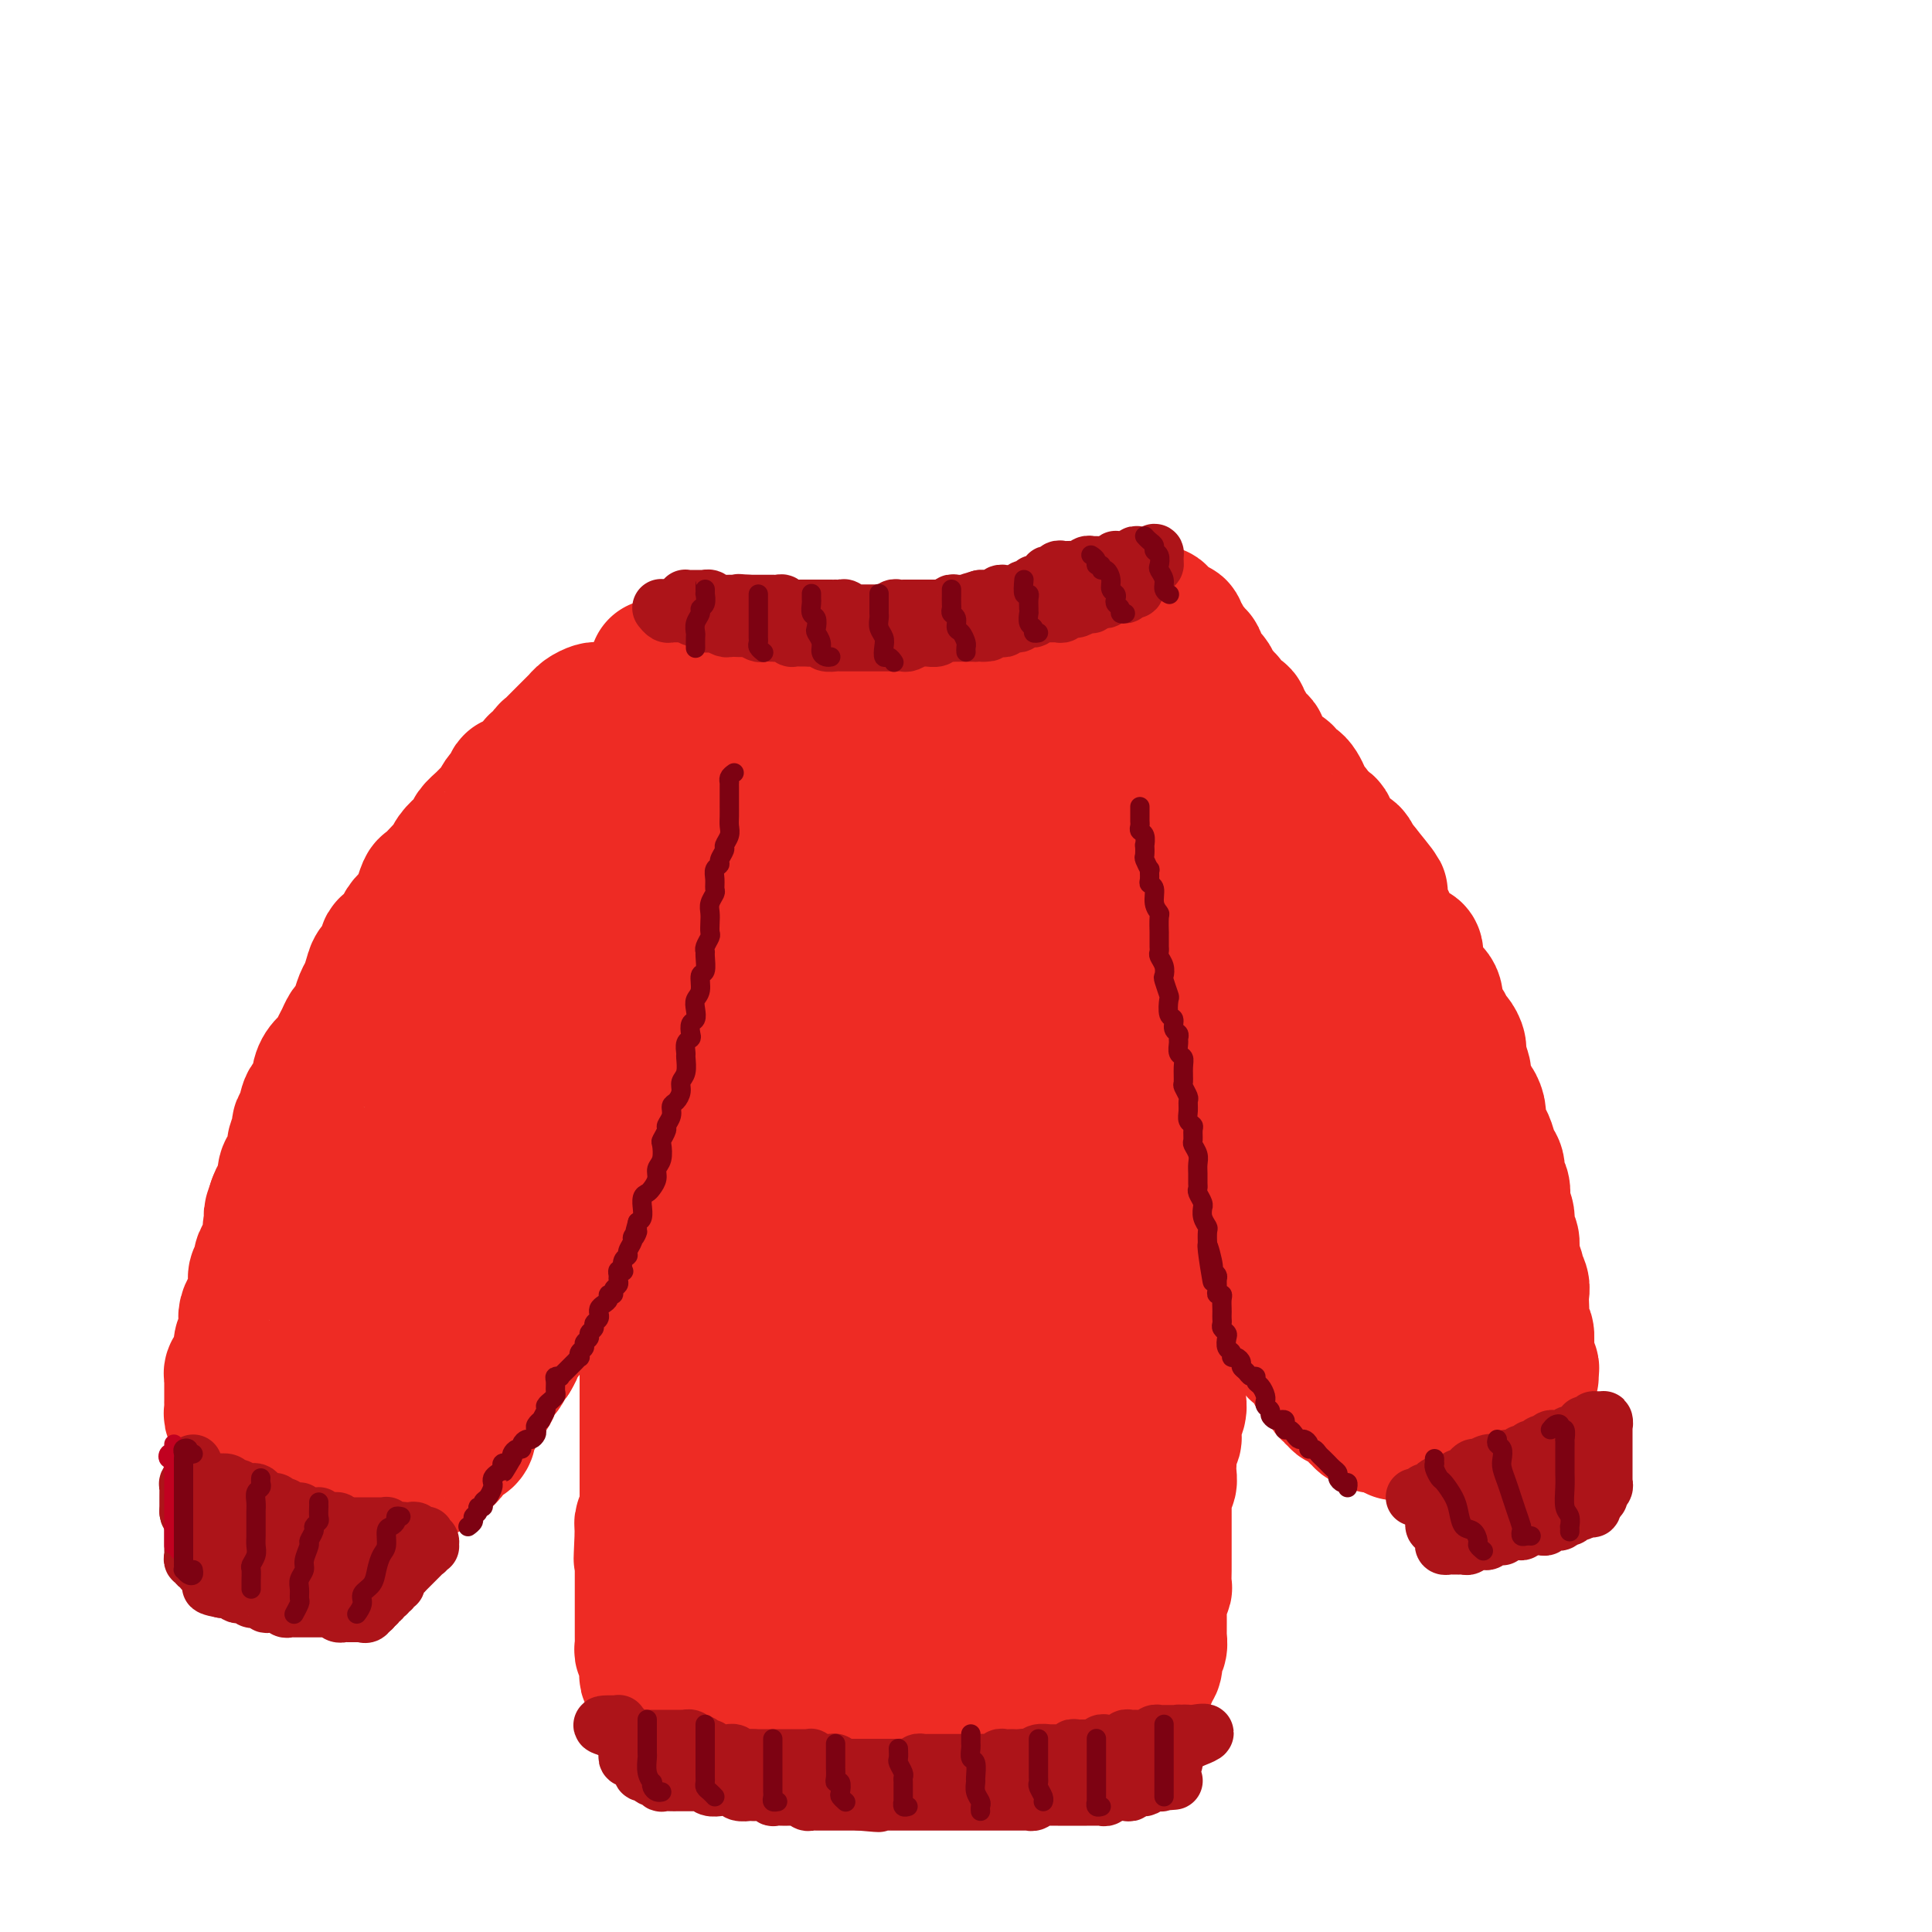 <svg viewBox='0 0 400 400' version='1.1' xmlns='http://www.w3.org/2000/svg' xmlns:xlink='http://www.w3.org/1999/xlink'><g fill='none' stroke='rgb(238,43,36)' stroke-width='28' stroke-linecap='round' stroke-linejoin='round'><path d='M136,138c0.447,0.415 0.893,0.829 1,1c0.107,0.171 -0.126,0.098 0,0c0.126,-0.098 0.612,-0.223 1,0c0.388,0.223 0.677,0.792 1,1c0.323,0.208 0.678,0.056 1,0c0.322,-0.056 0.611,-0.015 1,0c0.389,0.015 0.877,0.004 1,0c0.123,-0.004 -0.121,-0.002 0,0c0.121,0.002 0.606,0.004 1,0c0.394,-0.004 0.697,-0.015 1,0c0.303,0.015 0.606,0.057 1,0c0.394,-0.057 0.879,-0.211 1,0c0.121,0.211 -0.123,0.789 0,1c0.123,0.211 0.611,0.057 1,0c0.389,-0.057 0.678,-0.015 1,0c0.322,0.015 0.677,0.004 1,0c0.323,-0.004 0.615,-0.001 1,0c0.385,0.001 0.862,0.000 1,0c0.138,-0.000 -0.062,-0.000 0,0c0.062,0.000 0.388,0.000 1,0c0.612,-0.000 1.512,-0.000 2,0c0.488,0.000 0.563,0.000 1,0c0.437,-0.000 1.234,-0.000 2,0c0.766,0.000 1.501,0.000 2,0c0.499,-0.000 0.763,-0.000 1,0c0.237,0.000 0.449,0.000 1,0c0.551,-0.000 1.443,-0.000 2,0c0.557,0.000 0.778,-0.000 1,0c0.222,0.000 0.443,0.000 1,0c0.557,-0.000 1.450,-0.000 2,0c0.550,0.000 0.759,0.000 1,0c0.241,-0.000 0.516,-0.000 1,0c0.484,0.000 1.176,0.000 2,0c0.824,-0.000 1.779,-0.000 2,0c0.221,0.000 -0.293,0.000 0,0c0.293,-0.000 1.392,-0.000 2,0c0.608,0.000 0.726,0.000 1,0c0.274,-0.000 0.703,-0.000 1,0c0.297,0.000 0.461,0.001 1,0c0.539,-0.001 1.452,-0.004 2,0c0.548,0.004 0.729,0.015 1,0c0.271,-0.015 0.631,-0.057 1,0c0.369,0.057 0.746,0.211 1,0c0.254,-0.211 0.386,-0.789 1,-1c0.614,-0.211 1.709,-0.057 2,0c0.291,0.057 -0.221,0.015 0,0c0.221,-0.015 1.175,-0.004 2,0c0.825,0.004 1.521,0.001 2,0c0.479,-0.001 0.739,-0.001 1,0'/><path d='M191,140c7.058,-0.154 3.204,-0.040 2,0c-1.204,0.040 0.241,0.007 1,0c0.759,-0.007 0.833,0.012 1,0c0.167,-0.012 0.426,-0.055 1,0c0.574,0.055 1.463,0.207 2,0c0.537,-0.207 0.721,-0.774 1,-1c0.279,-0.226 0.652,-0.112 1,0c0.348,0.112 0.670,0.222 1,0c0.330,-0.222 0.670,-0.776 1,-1c0.330,-0.224 0.652,-0.116 1,0c0.348,0.116 0.722,0.241 1,0c0.278,-0.241 0.459,-0.849 1,-1c0.541,-0.151 1.440,0.153 2,0c0.560,-0.153 0.780,-0.763 1,-1c0.220,-0.237 0.440,-0.101 1,0c0.560,0.101 1.459,0.167 2,0c0.541,-0.167 0.722,-0.565 1,-1c0.278,-0.435 0.653,-0.905 1,-1c0.347,-0.095 0.667,0.186 1,0c0.333,-0.186 0.681,-0.838 1,-1c0.319,-0.162 0.610,0.167 1,0c0.390,-0.167 0.878,-0.830 1,-1c0.122,-0.170 -0.122,0.152 0,0c0.122,-0.152 0.610,-0.777 1,-1c0.390,-0.223 0.682,-0.045 1,0c0.318,0.045 0.663,-0.044 1,0c0.337,0.044 0.667,0.222 1,0c0.333,-0.222 0.667,-0.843 1,-1c0.333,-0.157 0.663,0.151 1,0c0.337,-0.151 0.682,-0.762 1,-1c0.318,-0.238 0.610,-0.102 1,0c0.390,0.102 0.879,0.171 1,0c0.121,-0.171 -0.125,-0.582 0,-1c0.125,-0.418 0.621,-0.844 1,-1c0.379,-0.156 0.640,-0.042 1,0c0.360,0.042 0.817,0.012 1,0c0.183,-0.012 0.091,-0.006 0,0'/><path d='M124,147c-0.230,-0.079 -0.461,-0.158 -1,0c-0.539,0.158 -1.387,0.553 -2,1c-0.613,0.447 -0.990,0.946 -1,1c-0.010,0.054 0.348,-0.336 0,0c-0.348,0.336 -1.403,1.400 -2,2c-0.597,0.600 -0.737,0.737 -1,1c-0.263,0.263 -0.647,0.653 -1,1c-0.353,0.347 -0.673,0.653 -1,1c-0.327,0.347 -0.660,0.736 -1,1c-0.340,0.264 -0.687,0.403 -1,1c-0.313,0.597 -0.593,1.652 -1,2c-0.407,0.348 -0.940,-0.013 -1,0c-0.060,0.013 0.354,0.398 0,1c-0.354,0.602 -1.475,1.421 -2,2c-0.525,0.579 -0.456,0.919 -1,1c-0.544,0.081 -1.703,-0.095 -2,0c-0.297,0.095 0.269,0.462 0,1c-0.269,0.538 -1.371,1.246 -2,2c-0.629,0.754 -0.785,1.554 -1,2c-0.215,0.446 -0.490,0.538 -1,1c-0.510,0.462 -1.254,1.292 -2,2c-0.746,0.708 -1.495,1.292 -2,2c-0.505,0.708 -0.765,1.538 -1,2c-0.235,0.462 -0.443,0.556 -1,1c-0.557,0.444 -1.462,1.236 -2,2c-0.538,0.764 -0.707,1.498 -1,2c-0.293,0.502 -0.709,0.771 -1,1c-0.291,0.229 -0.458,0.417 -1,1c-0.542,0.583 -1.458,1.560 -2,2c-0.542,0.440 -0.709,0.344 -1,1c-0.291,0.656 -0.707,2.063 -1,3c-0.293,0.937 -0.465,1.402 -1,2c-0.535,0.598 -1.434,1.329 -2,2c-0.566,0.671 -0.799,1.282 -1,2c-0.201,0.718 -0.368,1.542 -1,2c-0.632,0.458 -1.727,0.549 -2,1c-0.273,0.451 0.278,1.260 0,2c-0.278,0.740 -1.384,1.409 -2,2c-0.616,0.591 -0.742,1.104 -1,2c-0.258,0.896 -0.646,2.176 -1,3c-0.354,0.824 -0.672,1.194 -1,2c-0.328,0.806 -0.665,2.050 -1,3c-0.335,0.950 -0.666,1.606 -1,2c-0.334,0.394 -0.670,0.528 -1,1c-0.330,0.472 -0.653,1.284 -1,2c-0.347,0.716 -0.718,1.338 -1,2c-0.282,0.662 -0.475,1.366 -1,2c-0.525,0.634 -1.383,1.198 -2,2c-0.617,0.802 -0.992,1.840 -1,3c-0.008,1.160 0.353,2.441 0,3c-0.353,0.559 -1.419,0.395 -2,1c-0.581,0.605 -0.677,1.977 -1,3c-0.323,1.023 -0.874,1.696 -1,2c-0.126,0.304 0.172,0.240 0,1c-0.172,0.760 -0.816,2.344 -1,3c-0.184,0.656 0.091,0.385 0,1c-0.091,0.615 -0.549,2.118 -1,3c-0.451,0.882 -0.894,1.144 -1,2c-0.106,0.856 0.125,2.307 0,3c-0.125,0.693 -0.607,0.626 -1,1c-0.393,0.374 -0.696,1.187 -1,2'/><path d='M57,249c-1.564,4.464 -0.474,1.623 0,1c0.474,-0.623 0.333,0.974 0,2c-0.333,1.026 -0.859,1.483 -1,2c-0.141,0.517 0.102,1.093 0,2c-0.102,0.907 -0.549,2.145 -1,3c-0.451,0.855 -0.906,1.329 -1,2c-0.094,0.671 0.172,1.541 0,2c-0.172,0.459 -0.781,0.507 -1,1c-0.219,0.493 -0.048,1.430 0,2c0.048,0.570 -0.026,0.771 0,1c0.026,0.229 0.151,0.484 0,1c-0.151,0.516 -0.580,1.293 -1,2c-0.420,0.707 -0.831,1.345 -1,2c-0.169,0.655 -0.097,1.327 0,2c0.097,0.673 0.218,1.346 0,2c-0.218,0.654 -0.775,1.289 -1,2c-0.225,0.711 -0.117,1.500 0,2c0.117,0.500 0.241,0.712 0,1c-0.241,0.288 -0.849,0.651 -1,1c-0.151,0.349 0.156,0.685 0,1c-0.156,0.315 -0.774,0.609 -1,1c-0.226,0.391 -0.061,0.878 0,1c0.061,0.122 0.016,-0.122 0,0c-0.016,0.122 -0.004,0.611 0,1c0.004,0.389 0.001,0.678 0,1c-0.001,0.322 -0.000,0.678 0,1c0.000,0.322 0.000,0.611 0,1c-0.000,0.389 -0.001,0.879 0,1c0.001,0.121 0.004,-0.126 0,0c-0.004,0.126 -0.016,0.626 0,1c0.016,0.374 0.060,0.622 0,1c-0.060,0.378 -0.222,0.886 0,1c0.222,0.114 0.829,-0.166 1,0c0.171,0.166 -0.095,0.776 0,1c0.095,0.224 0.551,0.060 1,0c0.449,-0.060 0.890,-0.016 1,0c0.110,0.016 -0.111,0.004 0,0c0.111,-0.004 0.555,-0.001 1,0c0.445,0.001 0.893,-0.001 1,0c0.107,0.001 -0.125,0.004 0,0c0.125,-0.004 0.607,-0.015 1,0c0.393,0.015 0.696,0.057 1,0c0.304,-0.057 0.607,-0.211 1,0c0.393,0.211 0.875,0.788 1,1c0.125,0.212 -0.107,0.061 0,0c0.107,-0.061 0.554,-0.030 1,0'/><path d='M58,295c1.724,0.311 1.036,0.087 1,0c-0.036,-0.087 0.582,-0.037 1,0c0.418,0.037 0.638,0.061 1,0c0.362,-0.061 0.867,-0.209 1,0c0.133,0.209 -0.105,0.773 0,1c0.105,0.227 0.554,0.117 1,0c0.446,-0.117 0.889,-0.242 1,0c0.111,0.242 -0.111,0.850 0,1c0.111,0.150 0.555,-0.157 1,0c0.445,0.157 0.891,0.778 1,1c0.109,0.222 -0.121,0.044 0,0c0.121,-0.044 0.592,0.045 1,0c0.408,-0.045 0.753,-0.223 1,0c0.247,0.223 0.395,0.848 1,1c0.605,0.152 1.667,-0.169 2,0c0.333,0.169 -0.065,0.829 0,1c0.065,0.171 0.591,-0.146 1,0c0.409,0.146 0.701,0.756 1,1c0.299,0.244 0.605,0.122 1,0c0.395,-0.122 0.879,-0.243 1,0c0.121,0.243 -0.123,0.850 0,1c0.123,0.150 0.611,-0.156 1,0c0.389,0.156 0.678,0.773 1,1c0.322,0.227 0.678,0.065 1,0c0.322,-0.065 0.611,-0.031 1,0c0.389,0.031 0.877,0.061 1,0c0.123,-0.061 -0.121,-0.214 0,0c0.121,0.214 0.607,0.793 1,1c0.393,0.207 0.693,0.041 1,0c0.307,-0.041 0.621,0.041 1,0c0.379,-0.041 0.823,-0.207 1,0c0.177,0.207 0.089,0.787 0,1c-0.089,0.213 -0.177,0.058 0,0c0.177,-0.058 0.621,-0.020 1,0c0.379,0.020 0.693,0.020 1,0c0.307,-0.020 0.607,-0.062 1,0c0.393,0.062 0.880,0.227 1,0c0.120,-0.227 -0.126,-0.845 0,-1c0.126,-0.155 0.625,0.152 1,0c0.375,-0.152 0.626,-0.762 1,-1c0.374,-0.238 0.870,-0.105 1,0c0.130,0.105 -0.106,0.183 0,0c0.106,-0.183 0.553,-0.627 1,-1c0.447,-0.373 0.893,-0.674 1,-1c0.107,-0.326 -0.125,-0.678 0,-1c0.125,-0.322 0.607,-0.615 1,-1c0.393,-0.385 0.697,-0.862 1,-1c0.303,-0.138 0.606,0.062 1,0c0.394,-0.062 0.879,-0.388 1,-1c0.121,-0.612 -0.123,-1.511 0,-2c0.123,-0.489 0.611,-0.567 1,-1c0.389,-0.433 0.677,-1.219 1,-2c0.323,-0.781 0.682,-1.556 1,-2c0.318,-0.444 0.596,-0.556 1,-1c0.404,-0.444 0.934,-1.218 1,-2c0.066,-0.782 -0.333,-1.570 0,-2c0.333,-0.430 1.397,-0.500 2,-1c0.603,-0.500 0.744,-1.428 1,-2c0.256,-0.572 0.628,-0.786 1,-1'/><path d='M106,281c1.344,-2.384 0.205,-0.343 0,0c-0.205,0.343 0.523,-1.010 1,-2c0.477,-0.990 0.701,-1.616 1,-2c0.299,-0.384 0.671,-0.527 1,-1c0.329,-0.473 0.614,-1.278 1,-2c0.386,-0.722 0.873,-1.362 1,-2c0.127,-0.638 -0.107,-1.275 0,-2c0.107,-0.725 0.554,-1.539 1,-2c0.446,-0.461 0.889,-0.570 1,-1c0.111,-0.430 -0.111,-1.180 0,-2c0.111,-0.820 0.556,-1.710 1,-2c0.444,-0.290 0.889,0.022 1,0c0.111,-0.022 -0.111,-0.376 0,-1c0.111,-0.624 0.554,-1.518 1,-2c0.446,-0.482 0.894,-0.553 1,-1c0.106,-0.447 -0.129,-1.270 0,-2c0.129,-0.730 0.622,-1.365 1,-2c0.378,-0.635 0.641,-1.269 1,-2c0.359,-0.731 0.813,-1.559 1,-2c0.187,-0.441 0.107,-0.496 0,-1c-0.107,-0.504 -0.240,-1.459 0,-2c0.240,-0.541 0.853,-0.670 1,-1c0.147,-0.330 -0.172,-0.862 0,-1c0.172,-0.138 0.834,0.118 1,0c0.166,-0.118 -0.166,-0.609 0,-1c0.166,-0.391 0.829,-0.682 1,-1c0.171,-0.318 -0.151,-0.664 0,-1c0.151,-0.336 0.776,-0.664 1,-1c0.224,-0.336 0.046,-0.681 0,-1c-0.046,-0.319 0.040,-0.612 0,-1c-0.040,-0.388 -0.207,-0.871 0,-1c0.207,-0.129 0.787,0.095 1,0c0.213,-0.095 0.057,-0.510 0,-1c-0.057,-0.490 -0.015,-1.055 0,-1c0.015,0.055 0.004,0.730 0,1c-0.004,0.270 -0.002,0.135 0,0'/><path d='M238,127c0.301,0.033 0.601,0.065 1,0c0.399,-0.065 0.895,-0.229 1,0c0.105,0.229 -0.183,0.850 0,1c0.183,0.150 0.836,-0.170 1,0c0.164,0.170 -0.163,0.829 0,1c0.163,0.171 0.814,-0.146 1,0c0.186,0.146 -0.093,0.756 0,1c0.093,0.244 0.560,0.122 1,0c0.440,-0.122 0.854,-0.244 1,0c0.146,0.244 0.024,0.853 0,1c-0.024,0.147 0.049,-0.168 0,0c-0.049,0.168 -0.219,0.818 0,1c0.219,0.182 0.828,-0.105 1,0c0.172,0.105 -0.093,0.601 0,1c0.093,0.399 0.546,0.702 1,1c0.454,0.298 0.910,0.590 1,1c0.090,0.410 -0.187,0.937 0,1c0.187,0.063 0.837,-0.338 1,0c0.163,0.338 -0.163,1.414 0,2c0.163,0.586 0.813,0.682 1,1c0.187,0.318 -0.091,0.859 0,1c0.091,0.141 0.550,-0.117 1,0c0.450,0.117 0.890,0.610 1,1c0.110,0.390 -0.110,0.678 0,1c0.110,0.322 0.551,0.678 1,1c0.449,0.322 0.907,0.611 1,1c0.093,0.389 -0.177,0.878 0,1c0.177,0.122 0.803,-0.122 1,0c0.197,0.122 -0.035,0.609 0,1c0.035,0.391 0.338,0.686 1,1c0.662,0.314 1.683,0.647 2,1c0.317,0.353 -0.069,0.725 0,1c0.069,0.275 0.592,0.454 1,1c0.408,0.546 0.702,1.459 1,2c0.298,0.541 0.601,0.709 1,1c0.399,0.291 0.895,0.704 1,1c0.105,0.296 -0.180,0.475 0,1c0.180,0.525 0.827,1.398 1,2c0.173,0.602 -0.126,0.935 0,1c0.126,0.065 0.678,-0.136 1,0c0.322,0.136 0.415,0.610 1,1c0.585,0.390 1.662,0.695 2,1c0.338,0.305 -0.064,0.609 0,1c0.064,0.391 0.594,0.868 1,1c0.406,0.132 0.686,-0.082 1,0c0.314,0.082 0.660,0.460 1,1c0.340,0.540 0.674,1.243 1,2c0.326,0.757 0.646,1.568 1,2c0.354,0.432 0.743,0.487 1,1c0.257,0.513 0.382,1.486 1,2c0.618,0.514 1.728,0.571 2,1c0.272,0.429 -0.296,1.232 0,2c0.296,0.768 1.455,1.502 2,2c0.545,0.498 0.475,0.761 1,1c0.525,0.239 1.646,0.456 2,1c0.354,0.544 -0.059,1.416 0,2c0.059,0.584 0.588,0.881 1,1c0.412,0.119 0.706,0.059 1,0'/><path d='M282,180c6.970,8.556 2.396,3.446 1,2c-1.396,-1.446 0.387,0.773 1,2c0.613,1.227 0.057,1.462 0,2c-0.057,0.538 0.384,1.379 1,2c0.616,0.621 1.407,1.022 2,2c0.593,0.978 0.990,2.533 1,3c0.010,0.467 -0.366,-0.152 0,0c0.366,0.152 1.474,1.076 2,2c0.526,0.924 0.468,1.847 1,2c0.532,0.153 1.652,-0.466 2,0c0.348,0.466 -0.078,2.015 0,3c0.078,0.985 0.660,1.406 1,2c0.340,0.594 0.438,1.362 1,2c0.562,0.638 1.590,1.144 2,2c0.410,0.856 0.204,2.060 0,3c-0.204,0.940 -0.404,1.617 0,2c0.404,0.383 1.414,0.472 2,1c0.586,0.528 0.750,1.497 1,2c0.250,0.503 0.588,0.542 1,1c0.412,0.458 0.898,1.335 1,2c0.102,0.665 -0.180,1.119 0,2c0.180,0.881 0.823,2.189 1,3c0.177,0.811 -0.110,1.124 0,2c0.110,0.876 0.617,2.314 1,3c0.383,0.686 0.641,0.621 1,1c0.359,0.379 0.817,1.203 1,2c0.183,0.797 0.090,1.569 0,2c-0.090,0.431 -0.178,0.523 0,1c0.178,0.477 0.621,1.340 1,2c0.379,0.660 0.694,1.116 1,2c0.306,0.884 0.604,2.195 1,3c0.396,0.805 0.890,1.104 1,2c0.110,0.896 -0.163,2.389 0,3c0.163,0.611 0.760,0.342 1,1c0.240,0.658 0.121,2.245 0,3c-0.121,0.755 -0.244,0.680 0,1c0.244,0.320 0.854,1.035 1,2c0.146,0.965 -0.172,2.180 0,3c0.172,0.820 0.834,1.245 1,2c0.166,0.755 -0.166,1.840 0,3c0.166,1.160 0.829,2.394 1,3c0.171,0.606 -0.150,0.584 0,1c0.150,0.416 0.771,1.271 1,2c0.229,0.729 0.065,1.331 0,2c-0.065,0.669 -0.032,1.404 0,2c0.032,0.596 0.061,1.052 0,2c-0.061,0.948 -0.214,2.386 0,3c0.214,0.614 0.793,0.402 1,1c0.207,0.598 0.041,2.005 0,3c-0.041,0.995 0.041,1.577 0,2c-0.041,0.423 -0.207,0.688 0,1c0.207,0.312 0.788,0.671 1,1c0.212,0.329 0.057,0.627 0,1c-0.057,0.373 -0.016,0.821 0,1c0.016,0.179 0.008,0.090 0,0'/><path d='M239,217c0.422,0.303 0.844,0.606 1,1c0.156,0.394 0.046,0.879 0,1c-0.046,0.121 -0.027,-0.122 0,0c0.027,0.122 0.064,0.610 0,1c-0.064,0.390 -0.228,0.682 0,1c0.228,0.318 0.850,0.663 1,1c0.150,0.337 -0.171,0.667 0,1c0.171,0.333 0.834,0.667 1,1c0.166,0.333 -0.166,0.663 0,1c0.166,0.337 0.828,0.682 1,1c0.172,0.318 -0.147,0.610 0,1c0.147,0.390 0.761,0.878 1,1c0.239,0.122 0.102,-0.122 0,0c-0.102,0.122 -0.168,0.611 0,1c0.168,0.389 0.571,0.677 1,1c0.429,0.323 0.886,0.682 1,1c0.114,0.318 -0.114,0.596 0,1c0.114,0.404 0.571,0.936 1,1c0.429,0.064 0.832,-0.338 1,0c0.168,0.338 0.102,1.418 0,2c-0.102,0.582 -0.239,0.667 0,1c0.239,0.333 0.852,0.915 1,1c0.148,0.085 -0.171,-0.328 0,0c0.171,0.328 0.833,1.397 1,2c0.167,0.603 -0.162,0.739 0,1c0.162,0.261 0.814,0.647 1,1c0.186,0.353 -0.093,0.673 0,1c0.093,0.327 0.560,0.661 1,1c0.440,0.339 0.854,0.682 1,1c0.146,0.318 0.024,0.611 0,1c-0.024,0.389 0.050,0.874 0,1c-0.050,0.126 -0.224,-0.107 0,0c0.224,0.107 0.847,0.554 1,1c0.153,0.446 -0.166,0.890 0,1c0.166,0.110 0.815,-0.115 1,0c0.185,0.115 -0.094,0.570 0,1c0.094,0.430 0.560,0.836 1,1c0.440,0.164 0.853,0.085 1,0c0.147,-0.085 0.029,-0.178 0,0c-0.029,0.178 0.030,0.626 0,1c-0.030,0.374 -0.148,0.674 0,1c0.148,0.326 0.562,0.678 1,1c0.438,0.322 0.901,0.615 1,1c0.099,0.385 -0.166,0.864 0,1c0.166,0.136 0.761,-0.069 1,0c0.239,0.069 0.120,0.413 0,1c-0.120,0.587 -0.243,1.418 0,2c0.243,0.582 0.850,0.916 1,1c0.150,0.084 -0.157,-0.084 0,0c0.157,0.084 0.778,0.418 1,1c0.222,0.582 0.045,1.413 0,2c-0.045,0.587 0.043,0.931 0,1c-0.043,0.069 -0.218,-0.136 0,0c0.218,0.136 0.828,0.614 1,1c0.172,0.386 -0.094,0.682 0,1c0.094,0.318 0.547,0.659 1,1'/><path d='M264,266c3.808,7.824 0.828,2.884 0,1c-0.828,-1.884 0.496,-0.712 1,0c0.504,0.712 0.188,0.964 0,1c-0.188,0.036 -0.246,-0.144 0,0c0.246,0.144 0.798,0.611 1,1c0.202,0.389 0.054,0.699 0,1c-0.054,0.301 -0.016,0.591 0,1c0.016,0.409 0.008,0.937 0,1c-0.008,0.063 -0.016,-0.338 0,0c0.016,0.338 0.056,1.414 0,2c-0.056,0.586 -0.207,0.682 0,1c0.207,0.318 0.773,0.858 1,1c0.227,0.142 0.116,-0.116 0,0c-0.116,0.116 -0.237,0.604 0,1c0.237,0.396 0.833,0.698 1,1c0.167,0.302 -0.095,0.602 0,1c0.095,0.398 0.546,0.894 1,1c0.454,0.106 0.910,-0.179 1,0c0.090,0.179 -0.187,0.823 0,1c0.187,0.177 0.839,-0.111 1,0c0.161,0.111 -0.168,0.622 0,1c0.168,0.378 0.832,0.622 1,1c0.168,0.378 -0.162,0.889 0,1c0.162,0.111 0.814,-0.178 1,0c0.186,0.178 -0.095,0.822 0,1c0.095,0.178 0.565,-0.111 1,0c0.435,0.111 0.833,0.622 1,1c0.167,0.378 0.101,0.622 0,1c-0.101,0.378 -0.238,0.890 0,1c0.238,0.110 0.851,-0.180 1,0c0.149,0.180 -0.168,0.832 0,1c0.168,0.168 0.819,-0.147 1,0c0.181,0.147 -0.109,0.756 0,1c0.109,0.244 0.617,0.122 1,0c0.383,-0.122 0.643,-0.244 1,0c0.357,0.244 0.813,0.854 1,1c0.187,0.146 0.107,-0.172 0,0c-0.107,0.172 -0.240,0.835 0,1c0.240,0.165 0.852,-0.166 1,0c0.148,0.166 -0.167,0.829 0,1c0.167,0.171 0.815,-0.150 1,0c0.185,0.150 -0.094,0.771 0,1c0.094,0.229 0.560,0.065 1,0c0.440,-0.065 0.853,-0.032 1,0c0.147,0.032 0.028,0.061 0,0c-0.028,-0.061 0.034,-0.213 0,0c-0.034,0.213 -0.164,0.792 0,1c0.164,0.208 0.621,0.045 1,0c0.379,-0.045 0.679,0.026 1,0c0.321,-0.026 0.663,-0.150 1,0c0.337,0.150 0.668,0.575 1,1'/><path d='M288,296c1.963,1.238 0.371,0.332 0,0c-0.371,-0.332 0.478,-0.089 1,0c0.522,0.089 0.717,0.025 1,0c0.283,-0.025 0.653,-0.010 1,0c0.347,0.010 0.670,0.017 1,0c0.330,-0.017 0.667,-0.056 1,0c0.333,0.056 0.663,0.207 1,0c0.337,-0.207 0.681,-0.774 1,-1c0.319,-0.226 0.614,-0.113 1,0c0.386,0.113 0.863,0.226 1,0c0.137,-0.226 -0.064,-0.792 0,-1c0.064,-0.208 0.395,-0.060 1,0c0.605,0.060 1.486,0.031 2,0c0.514,-0.031 0.663,-0.065 1,0c0.337,0.065 0.864,0.229 1,0c0.136,-0.229 -0.117,-0.850 0,-1c0.117,-0.150 0.605,0.170 1,0c0.395,-0.170 0.697,-0.830 1,-1c0.303,-0.170 0.606,0.151 1,0c0.394,-0.151 0.879,-0.772 1,-1c0.121,-0.228 -0.120,-0.062 0,0c0.120,0.062 0.603,0.020 1,0c0.397,-0.020 0.709,-0.019 1,0c0.291,0.019 0.563,0.057 1,0c0.437,-0.057 1.041,-0.208 1,0c-0.041,0.208 -0.726,0.774 -1,1c-0.274,0.226 -0.137,0.113 0,0'/><path d='M133,232c-0.008,0.439 -0.016,0.877 0,1c0.016,0.123 0.056,-0.070 0,0c-0.056,0.070 -0.207,0.404 0,1c0.207,0.596 0.774,1.454 1,2c0.226,0.546 0.113,0.779 0,1c-0.113,0.221 -0.226,0.430 0,1c0.226,0.570 0.792,1.501 1,2c0.208,0.499 0.060,0.566 0,1c-0.060,0.434 -0.030,1.233 0,2c0.030,0.767 0.061,1.501 0,2c-0.061,0.499 -0.212,0.764 0,1c0.212,0.236 0.789,0.444 1,1c0.211,0.556 0.056,1.462 0,2c-0.056,0.538 -0.014,0.710 0,1c0.014,0.290 -0.000,0.697 0,1c0.000,0.303 0.014,0.500 0,1c-0.014,0.500 -0.056,1.302 0,2c0.056,0.698 0.211,1.291 0,2c-0.211,0.709 -0.789,1.533 -1,2c-0.211,0.467 -0.057,0.577 0,1c0.057,0.423 0.016,1.159 0,2c-0.016,0.841 -0.008,1.788 0,2c0.008,0.212 0.016,-0.309 0,0c-0.016,0.309 -0.057,1.449 0,2c0.057,0.551 0.211,0.514 0,1c-0.211,0.486 -0.789,1.495 -1,2c-0.211,0.505 -0.057,0.505 0,1c0.057,0.495 0.015,1.483 0,2c-0.015,0.517 -0.004,0.562 0,1c0.004,0.438 0.001,1.268 0,2c-0.001,0.732 -0.000,1.366 0,2c0.000,0.634 0.000,1.269 0,2c-0.000,0.731 -0.000,1.557 0,2c0.000,0.443 0.000,0.503 0,1c-0.000,0.497 -0.000,1.433 0,2c0.000,0.567 0.000,0.767 0,1c-0.000,0.233 -0.000,0.499 0,1c0.000,0.501 0.000,1.236 0,2c-0.000,0.764 -0.000,1.555 0,2c0.000,0.445 0.000,0.543 0,1c-0.000,0.457 -0.000,1.274 0,2c0.000,0.726 0.000,1.361 0,2c-0.000,0.639 -0.000,1.283 0,2c0.000,0.717 0.000,1.506 0,2c-0.000,0.494 -0.000,0.692 0,1c0.000,0.308 0.000,0.726 0,1c-0.000,0.274 -0.000,0.406 0,1c0.000,0.594 0.000,1.651 0,2c-0.000,0.349 -0.000,-0.009 0,0c0.000,0.009 0.000,0.386 0,1c-0.000,0.614 -0.000,1.464 0,2c0.000,0.536 0.001,0.758 0,1c-0.001,0.242 -0.004,0.502 0,1c0.004,0.498 0.015,1.233 0,2c-0.015,0.767 -0.057,1.568 0,2c0.057,0.432 0.211,0.497 0,1c-0.211,0.503 -0.788,1.443 -1,2c-0.212,0.557 -0.061,0.731 0,1c0.061,0.269 0.030,0.635 0,1'/><path d='M133,317c-0.464,10.698 -0.124,3.443 0,1c0.124,-2.443 0.033,-0.074 0,1c-0.033,1.074 -0.009,0.851 0,1c0.009,0.149 0.002,0.669 0,1c-0.002,0.331 -0.001,0.474 0,1c0.001,0.526 0.000,1.435 0,2c-0.000,0.565 -0.000,0.785 0,1c0.000,0.215 0.000,0.425 0,1c-0.000,0.575 -0.000,1.516 0,2c0.000,0.484 0.000,0.512 0,1c-0.000,0.488 -0.000,1.436 0,2c0.000,0.564 0.000,0.742 0,1c-0.000,0.258 -0.000,0.594 0,1c0.000,0.406 0.000,0.882 0,1c-0.000,0.118 -0.000,-0.123 0,0c0.000,0.123 0.000,0.610 0,1c-0.000,0.390 -0.000,0.682 0,1c0.000,0.318 0.000,0.663 0,1c-0.000,0.337 -0.001,0.668 0,1c0.001,0.332 0.004,0.667 0,1c-0.004,0.333 -0.015,0.666 0,1c0.015,0.334 0.057,0.670 0,1c-0.057,0.330 -0.212,0.653 0,1c0.212,0.347 0.793,0.719 1,1c0.207,0.281 0.042,0.470 0,1c-0.042,0.530 0.040,1.399 0,2c-0.040,0.601 -0.203,0.934 0,1c0.203,0.066 0.771,-0.136 1,0c0.229,0.136 0.118,0.611 0,1c-0.118,0.389 -0.242,0.692 0,1c0.242,0.308 0.849,0.623 1,1c0.151,0.377 -0.153,0.818 0,1c0.153,0.182 0.762,0.105 1,0c0.238,-0.105 0.105,-0.240 0,0c-0.105,0.240 -0.183,0.853 0,1c0.183,0.147 0.627,-0.172 1,0c0.373,0.172 0.673,0.834 1,1c0.327,0.166 0.679,-0.166 1,0c0.321,0.166 0.611,0.828 1,1c0.389,0.172 0.878,-0.146 1,0c0.122,0.146 -0.122,0.757 0,1c0.122,0.243 0.610,0.118 1,0c0.390,-0.118 0.681,-0.227 1,0c0.319,0.227 0.666,0.792 1,1c0.334,0.208 0.654,0.060 1,0c0.346,-0.060 0.718,-0.031 1,0c0.282,0.031 0.475,0.065 1,0c0.525,-0.065 1.383,-0.229 2,0c0.617,0.229 0.992,0.850 1,1c0.008,0.150 -0.350,-0.170 0,0c0.350,0.170 1.407,0.830 2,1c0.593,0.170 0.722,-0.152 1,0c0.278,0.152 0.704,0.776 1,1c0.296,0.224 0.461,0.046 1,0c0.539,-0.046 1.453,0.040 2,0c0.547,-0.040 0.727,-0.207 1,0c0.273,0.207 0.640,0.787 1,1c0.360,0.213 0.712,0.057 1,0c0.288,-0.057 0.511,-0.016 1,0c0.489,0.016 1.245,0.008 2,0'/><path d='M164,360c2.906,0.619 0.672,0.166 0,0c-0.672,-0.166 0.218,-0.046 1,0c0.782,0.046 1.456,0.016 2,0c0.544,-0.016 0.958,-0.018 1,0c0.042,0.018 -0.288,0.057 0,0c0.288,-0.057 1.194,-0.212 2,0c0.806,0.212 1.511,0.789 2,1c0.489,0.211 0.761,0.057 1,0c0.239,-0.057 0.444,-0.015 1,0c0.556,0.015 1.462,0.004 2,0c0.538,-0.004 0.709,-0.001 1,0c0.291,0.001 0.703,-0.000 1,0c0.297,0.000 0.479,0.001 1,0c0.521,-0.001 1.382,-0.004 2,0c0.618,0.004 0.992,0.015 1,0c0.008,-0.015 -0.349,-0.057 0,0c0.349,0.057 1.405,0.211 2,0c0.595,-0.211 0.728,-0.789 1,-1c0.272,-0.211 0.684,-0.057 1,0c0.316,0.057 0.536,0.015 1,0c0.464,-0.015 1.171,-0.004 2,0c0.829,0.004 1.780,0.001 2,0c0.220,-0.001 -0.292,-0.000 0,0c0.292,0.000 1.388,0.000 2,0c0.612,-0.000 0.741,-0.000 1,0c0.259,0.000 0.647,0.000 1,0c0.353,-0.000 0.672,-0.000 1,0c0.328,0.000 0.665,0.000 1,0c0.335,-0.000 0.667,-0.000 1,0c0.333,0.000 0.666,0.000 1,0c0.334,-0.000 0.668,-0.000 1,0c0.332,0.000 0.663,0.000 1,0c0.337,-0.000 0.682,-0.000 1,0c0.318,0.000 0.610,0.000 1,0c0.390,-0.000 0.878,-0.000 1,0c0.122,0.000 -0.122,0.000 0,0c0.122,-0.000 0.610,0.000 1,0c0.390,-0.000 0.682,-0.000 1,0c0.318,0.000 0.663,0.000 1,0c0.337,-0.000 0.667,-0.000 1,0c0.333,0.000 0.667,0.000 1,0c0.333,-0.000 0.663,-0.000 1,0c0.337,0.000 0.682,0.000 1,0c0.318,-0.000 0.610,-0.000 1,0c0.390,0.000 0.878,0.000 1,0c0.122,-0.000 -0.121,-0.000 0,0c0.121,0.000 0.606,0.000 1,0c0.394,-0.000 0.697,-0.000 1,0c0.303,0.000 0.606,0.000 1,0c0.394,-0.000 0.879,-0.000 1,0c0.121,0.000 -0.123,0.001 0,0c0.123,-0.001 0.611,-0.004 1,0c0.389,0.004 0.678,0.015 1,0c0.322,-0.015 0.677,-0.057 1,0c0.323,0.057 0.612,0.211 1,0c0.388,-0.211 0.874,-0.788 1,-1c0.126,-0.212 -0.107,-0.061 0,0c0.107,0.061 0.553,0.030 1,0'/><path d='M223,359c9.310,-0.089 3.086,0.187 1,0c-2.086,-0.187 -0.034,-0.839 1,-1c1.034,-0.161 1.050,0.167 1,0c-0.050,-0.167 -0.167,-0.829 0,-1c0.167,-0.171 0.618,0.150 1,0c0.382,-0.150 0.695,-0.772 1,-1c0.305,-0.228 0.602,-0.061 1,0c0.398,0.061 0.895,0.018 1,0c0.105,-0.018 -0.183,-0.009 0,0c0.183,0.009 0.838,0.018 1,0c0.162,-0.018 -0.168,-0.061 0,0c0.168,0.061 0.834,0.228 1,0c0.166,-0.228 -0.167,-0.850 0,-1c0.167,-0.150 0.833,0.171 1,0c0.167,-0.171 -0.165,-0.833 0,-1c0.165,-0.167 0.828,0.162 1,0c0.172,-0.162 -0.146,-0.813 0,-1c0.146,-0.187 0.756,0.091 1,0c0.244,-0.091 0.122,-0.549 0,-1c-0.122,-0.451 -0.244,-0.894 0,-1c0.244,-0.106 0.854,0.126 1,0c0.146,-0.126 -0.172,-0.612 0,-1c0.172,-0.388 0.834,-0.680 1,-1c0.166,-0.320 -0.166,-0.667 0,-1c0.166,-0.333 0.828,-0.653 1,-1c0.172,-0.347 -0.146,-0.722 0,-1c0.146,-0.278 0.757,-0.460 1,-1c0.243,-0.540 0.118,-1.439 0,-2c-0.118,-0.561 -0.228,-0.784 0,-1c0.228,-0.216 0.793,-0.425 1,-1c0.207,-0.575 0.055,-1.515 0,-2c-0.055,-0.485 -0.015,-0.515 0,-1c0.015,-0.485 0.003,-1.424 0,-2c-0.003,-0.576 0.003,-0.789 0,-1c-0.003,-0.211 -0.015,-0.422 0,-1c0.015,-0.578 0.057,-1.525 0,-2c-0.057,-0.475 -0.211,-0.480 0,-1c0.211,-0.520 0.789,-1.557 1,-2c0.211,-0.443 0.057,-0.294 0,-1c-0.057,-0.706 -0.015,-2.268 0,-3c0.015,-0.732 0.004,-0.634 0,-1c-0.004,-0.366 -0.001,-1.197 0,-2c0.001,-0.803 0.000,-1.577 0,-2c-0.000,-0.423 -0.000,-0.493 0,-1c0.000,-0.507 0.000,-1.450 0,-2c-0.000,-0.550 -0.000,-0.706 0,-1c0.000,-0.294 0.000,-0.725 0,-1c-0.000,-0.275 -0.001,-0.392 0,-1c0.001,-0.608 0.004,-1.706 0,-2c-0.004,-0.294 -0.015,0.217 0,0c0.015,-0.217 0.057,-1.162 0,-2c-0.057,-0.838 -0.211,-1.568 0,-2c0.211,-0.432 0.789,-0.567 1,-1c0.211,-0.433 0.057,-1.163 0,-2c-0.057,-0.837 -0.015,-1.781 0,-2c0.015,-0.219 0.004,0.287 0,0c-0.004,-0.287 -0.001,-1.368 0,-2c0.001,-0.632 0.001,-0.816 0,-1'/><path d='M242,300c0.480,-6.810 0.182,-2.336 0,-1c-0.182,1.336 -0.246,-0.467 0,-1c0.246,-0.533 0.802,0.205 1,0c0.198,-0.205 0.039,-1.354 0,-2c-0.039,-0.646 0.042,-0.788 0,-1c-0.042,-0.212 -0.207,-0.493 0,-1c0.207,-0.507 0.788,-1.240 1,-2c0.212,-0.760 0.057,-1.547 0,-2c-0.057,-0.453 -0.015,-0.572 0,-1c0.015,-0.428 0.004,-1.166 0,-2c-0.004,-0.834 -0.001,-1.763 0,-2c0.001,-0.237 0.000,0.218 0,0c-0.000,-0.218 -0.000,-1.109 0,-2c0.000,-0.891 0.000,-1.782 0,-2c-0.000,-0.218 -0.000,0.237 0,0c0.000,-0.237 0.001,-1.166 0,-2c-0.001,-0.834 -0.004,-1.574 0,-2c0.004,-0.426 0.015,-0.537 0,-1c-0.015,-0.463 -0.057,-1.277 0,-2c0.057,-0.723 0.211,-1.353 0,-2c-0.211,-0.647 -0.789,-1.310 -1,-2c-0.211,-0.690 -0.057,-1.407 0,-2c0.057,-0.593 0.015,-1.061 0,-2c-0.015,-0.939 -0.004,-2.348 0,-3c0.004,-0.652 0.001,-0.545 0,-1c-0.001,-0.455 -0.000,-1.471 0,-2c0.000,-0.529 -0.000,-0.569 0,-1c0.000,-0.431 0.001,-1.252 0,-2c-0.001,-0.748 -0.004,-1.422 0,-2c0.004,-0.578 0.015,-1.058 0,-2c-0.015,-0.942 -0.057,-2.346 0,-3c0.057,-0.654 0.211,-0.559 0,-1c-0.211,-0.441 -0.789,-1.417 -1,-2c-0.211,-0.583 -0.056,-0.771 0,-1c0.056,-0.229 0.011,-0.498 0,-1c-0.011,-0.502 0.011,-1.236 0,-2c-0.011,-0.764 -0.054,-1.556 0,-2c0.054,-0.444 0.207,-0.539 0,-1c-0.207,-0.461 -0.773,-1.288 -1,-2c-0.227,-0.712 -0.113,-1.308 0,-2c0.113,-0.692 0.227,-1.481 0,-2c-0.227,-0.519 -0.793,-0.770 -1,-1c-0.207,-0.230 -0.056,-0.439 0,-1c0.056,-0.561 0.015,-1.474 0,-2c-0.015,-0.526 -0.004,-0.666 0,-1c0.004,-0.334 0.001,-0.863 0,-1c-0.001,-0.137 -0.000,0.117 0,0c0.000,-0.117 0.000,-0.605 0,-1c-0.000,-0.395 -0.000,-0.697 0,-1c0.000,-0.303 0.000,-0.606 0,-1c-0.000,-0.394 -0.000,-0.879 0,-1c0.000,-0.121 0.001,0.122 0,0c-0.001,-0.122 -0.003,-0.607 0,-1c0.003,-0.393 0.011,-0.693 0,-1c-0.011,-0.307 -0.041,-0.621 0,-1c0.041,-0.379 0.155,-0.823 0,-1c-0.155,-0.177 -0.577,-0.089 -1,0'/><path d='M239,220c-0.833,-9.000 -0.417,-4.500 0,0'/><path d='M145,161c-1.170,-0.309 -2.340,-0.619 -3,-1c-0.660,-0.381 -0.809,-0.835 -1,-1c-0.191,-0.165 -0.422,-0.041 -1,0c-0.578,0.041 -1.502,0.000 -2,0c-0.498,-0.000 -0.571,0.041 -1,0c-0.429,-0.041 -1.215,-0.163 -2,0c-0.785,0.163 -1.571,0.612 -2,1c-0.429,0.388 -0.503,0.714 -1,1c-0.497,0.286 -1.416,0.530 -2,1c-0.584,0.470 -0.832,1.165 -1,2c-0.168,0.835 -0.256,1.809 -1,3c-0.744,1.191 -2.142,2.600 -3,4c-0.858,1.400 -1.174,2.791 -2,4c-0.826,1.209 -2.161,2.237 -3,3c-0.839,0.763 -1.182,1.261 -2,2c-0.818,0.739 -2.111,1.720 -3,3c-0.889,1.280 -1.375,2.860 -2,4c-0.625,1.140 -1.390,1.840 -2,3c-0.610,1.160 -1.065,2.778 -2,4c-0.935,1.222 -2.349,2.046 -3,3c-0.651,0.954 -0.540,2.036 -1,3c-0.460,0.964 -1.490,1.809 -2,3c-0.510,1.191 -0.499,2.727 -1,4c-0.501,1.273 -1.514,2.282 -2,3c-0.486,0.718 -0.445,1.143 -1,2c-0.555,0.857 -1.707,2.145 -2,3c-0.293,0.855 0.273,1.278 0,2c-0.273,0.722 -1.386,1.744 -2,3c-0.614,1.256 -0.728,2.744 -1,4c-0.272,1.256 -0.703,2.278 -1,3c-0.297,0.722 -0.461,1.145 -1,2c-0.539,0.855 -1.452,2.143 -2,3c-0.548,0.857 -0.729,1.282 -1,2c-0.271,0.718 -0.631,1.730 -1,3c-0.369,1.270 -0.747,2.800 -1,4c-0.253,1.200 -0.382,2.070 -1,3c-0.618,0.930 -1.725,1.918 -2,3c-0.275,1.082 0.281,2.256 0,3c-0.281,0.744 -1.399,1.057 -2,2c-0.601,0.943 -0.687,2.517 -1,4c-0.313,1.483 -0.854,2.877 -1,4c-0.146,1.123 0.105,1.976 0,3c-0.105,1.024 -0.564,2.218 -1,3c-0.436,0.782 -0.849,1.150 -1,2c-0.151,0.850 -0.041,2.181 0,3c0.041,0.819 0.011,1.127 0,2c-0.011,0.873 -0.004,2.311 0,3c0.004,0.689 0.004,0.629 0,1c-0.004,0.371 -0.012,1.171 0,2c0.012,0.829 0.044,1.686 0,2c-0.044,0.314 -0.163,0.086 0,0c0.163,-0.086 0.609,-0.028 1,0c0.391,0.028 0.726,0.028 1,0c0.274,-0.028 0.485,-0.083 1,0c0.515,0.083 1.333,0.303 2,0c0.667,-0.303 1.181,-1.128 2,-2c0.819,-0.872 1.941,-1.790 3,-3c1.059,-1.210 2.054,-2.710 3,-4c0.946,-1.290 1.842,-2.368 3,-4c1.158,-1.632 2.579,-3.816 4,-6'/><path d='M98,262c3.156,-4.338 3.545,-5.682 5,-8c1.455,-2.318 3.976,-5.610 6,-9c2.024,-3.390 3.552,-6.876 5,-10c1.448,-3.124 2.818,-5.884 4,-8c1.182,-2.116 2.177,-3.587 3,-5c0.823,-1.413 1.474,-2.768 2,-4c0.526,-1.232 0.928,-2.343 1,-3c0.072,-0.657 -0.185,-0.862 -1,-1c-0.815,-0.138 -2.186,-0.208 -3,0c-0.814,0.208 -1.070,0.694 -2,1c-0.930,0.306 -2.533,0.431 -4,1c-1.467,0.569 -2.797,1.583 -4,3c-1.203,1.417 -2.280,3.236 -4,5c-1.720,1.764 -4.082,3.474 -6,5c-1.918,1.526 -3.393,2.869 -5,5c-1.607,2.131 -3.346,5.051 -5,8c-1.654,2.949 -3.224,5.928 -5,9c-1.776,3.072 -3.757,6.239 -5,9c-1.243,2.761 -1.746,5.118 -2,7c-0.254,1.882 -0.257,3.291 0,4c0.257,0.709 0.775,0.718 1,1c0.225,0.282 0.157,0.838 1,1c0.843,0.162 2.597,-0.068 4,-1c1.403,-0.932 2.456,-2.566 4,-4c1.544,-1.434 3.580,-2.670 5,-4c1.420,-1.330 2.223,-2.756 4,-5c1.777,-2.244 4.529,-5.307 7,-8c2.471,-2.693 4.660,-5.015 7,-8c2.340,-2.985 4.832,-6.634 7,-10c2.168,-3.366 4.012,-6.448 6,-10c1.988,-3.552 4.119,-7.573 6,-11c1.881,-3.427 3.512,-6.258 5,-9c1.488,-2.742 2.834,-5.393 4,-7c1.166,-1.607 2.152,-2.169 3,-3c0.848,-0.831 1.560,-1.930 2,-3c0.440,-1.070 0.610,-2.111 1,-3c0.390,-0.889 0.999,-1.626 1,-2c0.001,-0.374 -0.608,-0.384 -1,0c-0.392,0.384 -0.569,1.162 -1,2c-0.431,0.838 -1.116,1.735 -2,3c-0.884,1.265 -1.965,2.898 -3,4c-1.035,1.102 -2.022,1.672 -3,3c-0.978,1.328 -1.948,3.413 -3,5c-1.052,1.587 -2.186,2.677 -3,4c-0.814,1.323 -1.306,2.879 -2,4c-0.694,1.121 -1.589,1.806 -2,2c-0.411,0.194 -0.337,-0.105 0,-1c0.337,-0.895 0.937,-2.387 2,-4c1.063,-1.613 2.588,-3.348 4,-5c1.412,-1.652 2.710,-3.220 4,-5c1.290,-1.780 2.573,-3.773 4,-6c1.427,-2.227 2.999,-4.690 4,-7c1.001,-2.310 1.431,-4.468 2,-6c0.569,-1.532 1.277,-2.440 2,-4c0.723,-1.560 1.461,-3.774 2,-5c0.539,-1.226 0.878,-1.463 1,-2c0.122,-0.537 0.027,-1.373 0,-2c-0.027,-0.627 0.013,-1.044 0,-1c-0.013,0.044 -0.081,0.550 0,1c0.081,0.450 0.309,0.843 0,2c-0.309,1.157 -1.154,3.079 -2,5'/><path d='M149,172c-0.728,1.726 -1.549,2.542 -2,4c-0.451,1.458 -0.531,3.559 -1,6c-0.469,2.441 -1.327,5.222 -2,8c-0.673,2.778 -1.161,5.553 -2,9c-0.839,3.447 -2.027,7.565 -3,11c-0.973,3.435 -1.729,6.186 -2,9c-0.271,2.814 -0.057,5.690 0,8c0.057,2.310 -0.042,4.052 0,5c0.042,0.948 0.227,1.101 1,1c0.773,-0.101 2.135,-0.457 3,-1c0.865,-0.543 1.234,-1.272 2,-2c0.766,-0.728 1.928,-1.455 3,-3c1.072,-1.545 2.054,-3.907 3,-6c0.946,-2.093 1.856,-3.917 3,-6c1.144,-2.083 2.521,-4.424 4,-7c1.479,-2.576 3.061,-5.388 4,-8c0.939,-2.612 1.234,-5.023 2,-8c0.766,-2.977 2.001,-6.518 3,-9c0.999,-2.482 1.760,-3.903 2,-5c0.240,-1.097 -0.041,-1.868 0,-2c0.041,-0.132 0.403,0.377 0,1c-0.403,0.623 -1.570,1.361 -2,3c-0.430,1.639 -0.123,4.178 -1,7c-0.877,2.822 -2.938,5.927 -4,9c-1.062,3.073 -1.125,6.115 -2,9c-0.875,2.885 -2.564,5.612 -4,10c-1.436,4.388 -2.621,10.438 -4,16c-1.379,5.562 -2.951,10.636 -4,16c-1.049,5.364 -1.574,11.018 -2,16c-0.426,4.982 -0.752,9.293 -1,13c-0.248,3.707 -0.418,6.809 0,9c0.418,2.191 1.425,3.470 2,5c0.575,1.530 0.718,3.312 1,4c0.282,0.688 0.703,0.284 1,0c0.297,-0.284 0.468,-0.446 1,-1c0.532,-0.554 1.423,-1.500 2,-3c0.577,-1.500 0.840,-3.554 1,-5c0.160,-1.446 0.218,-2.285 1,-4c0.782,-1.715 2.288,-4.305 3,-7c0.712,-2.695 0.629,-5.496 1,-8c0.371,-2.504 1.195,-4.710 2,-8c0.805,-3.290 1.589,-7.662 2,-11c0.411,-3.338 0.447,-5.642 1,-8c0.553,-2.358 1.624,-4.771 2,-6c0.376,-1.229 0.059,-1.272 0,-1c-0.059,0.272 0.140,0.861 0,2c-0.140,1.139 -0.618,2.827 -1,5c-0.382,2.173 -0.669,4.830 -1,7c-0.331,2.170 -0.707,3.854 -1,6c-0.293,2.146 -0.502,4.752 -1,8c-0.498,3.248 -1.286,7.136 -2,11c-0.714,3.864 -1.355,7.705 -2,12c-0.645,4.295 -1.294,9.045 -2,14c-0.706,4.955 -1.469,10.116 -2,14c-0.531,3.884 -0.829,6.492 -1,9c-0.171,2.508 -0.216,4.915 0,7c0.216,2.085 0.693,3.846 1,5c0.307,1.154 0.443,1.701 1,2c0.557,0.299 1.535,0.350 2,0c0.465,-0.350 0.419,-1.100 1,-2c0.581,-0.900 1.791,-1.950 3,-3'/><path d='M158,329c1.041,-1.613 1.644,-3.144 2,-5c0.356,-1.856 0.465,-4.036 1,-6c0.535,-1.964 1.495,-3.710 2,-6c0.505,-2.290 0.555,-5.122 1,-8c0.445,-2.878 1.286,-5.802 2,-9c0.714,-3.198 1.303,-6.668 2,-9c0.697,-2.332 1.504,-3.524 2,-5c0.496,-1.476 0.681,-3.236 1,-4c0.319,-0.764 0.772,-0.532 1,0c0.228,0.532 0.229,1.364 0,2c-0.229,0.636 -0.690,1.075 -1,2c-0.310,0.925 -0.469,2.335 -1,4c-0.531,1.665 -1.435,3.584 -2,6c-0.565,2.416 -0.793,5.329 -1,8c-0.207,2.671 -0.395,5.100 -1,8c-0.605,2.900 -1.627,6.272 -2,10c-0.373,3.728 -0.098,7.812 0,11c0.098,3.188 0.019,5.479 0,7c-0.019,1.521 0.021,2.271 0,3c-0.021,0.729 -0.105,1.437 0,2c0.105,0.563 0.399,0.979 1,1c0.601,0.021 1.509,-0.355 2,-1c0.491,-0.645 0.565,-1.561 1,-2c0.435,-0.439 1.229,-0.402 2,-1c0.771,-0.598 1.517,-1.831 2,-3c0.483,-1.169 0.704,-2.272 1,-3c0.296,-0.728 0.668,-1.079 1,-2c0.332,-0.921 0.625,-2.410 1,-4c0.375,-1.590 0.831,-3.281 1,-4c0.169,-0.719 0.051,-0.465 0,-1c-0.051,-0.535 -0.037,-1.858 0,-2c0.037,-0.142 0.095,0.896 0,2c-0.095,1.104 -0.344,2.274 -1,3c-0.656,0.726 -1.721,1.010 -2,2c-0.279,0.990 0.227,2.688 0,4c-0.227,1.312 -1.189,2.238 -2,3c-0.811,0.762 -1.472,1.361 -2,2c-0.528,0.639 -0.922,1.319 -1,2c-0.078,0.681 0.160,1.362 0,2c-0.160,0.638 -0.718,1.232 -1,2c-0.282,0.768 -0.289,1.708 0,2c0.289,0.292 0.874,-0.065 1,0c0.126,0.065 -0.206,0.551 0,1c0.206,0.449 0.950,0.863 2,1c1.050,0.137 2.405,-0.001 3,0c0.595,0.001 0.430,0.141 1,0c0.570,-0.141 1.874,-0.562 3,-1c1.126,-0.438 2.075,-0.892 3,-1c0.925,-0.108 1.826,0.129 3,0c1.174,-0.129 2.622,-0.626 4,-1c1.378,-0.374 2.687,-0.625 4,-1c1.313,-0.375 2.631,-0.873 4,-1c1.369,-0.127 2.789,0.116 4,0c1.211,-0.116 2.212,-0.590 3,-1c0.788,-0.410 1.362,-0.757 2,-1c0.638,-0.243 1.339,-0.383 2,-1c0.661,-0.617 1.280,-1.712 2,-2c0.720,-0.288 1.540,0.230 2,0c0.460,-0.230 0.560,-1.209 1,-2c0.440,-0.791 1.220,-1.396 2,-2'/><path d='M213,330c2.101,-1.454 0.352,-0.588 0,-1c-0.352,-0.412 0.691,-2.100 1,-3c0.309,-0.900 -0.117,-1.012 0,-1c0.117,0.012 0.779,0.146 1,0c0.221,-0.146 0.003,-0.574 0,0c-0.003,0.574 0.209,2.148 0,3c-0.209,0.852 -0.841,0.980 -1,2c-0.159,1.020 0.154,2.930 0,4c-0.154,1.070 -0.774,1.298 -1,2c-0.226,0.702 -0.059,1.877 0,3c0.059,1.123 0.009,2.194 0,3c-0.009,0.806 0.023,1.347 0,2c-0.023,0.653 -0.102,1.420 0,2c0.102,0.580 0.384,0.974 1,1c0.616,0.026 1.564,-0.317 2,-1c0.436,-0.683 0.358,-1.705 1,-3c0.642,-1.295 2.004,-2.864 3,-4c0.996,-1.136 1.626,-1.839 2,-3c0.374,-1.161 0.493,-2.780 1,-4c0.507,-1.220 1.404,-2.039 2,-4c0.596,-1.961 0.892,-5.062 1,-7c0.108,-1.938 0.029,-2.711 0,-5c-0.029,-2.289 -0.007,-6.094 0,-9c0.007,-2.906 -0.001,-4.913 0,-7c0.001,-2.087 0.012,-4.252 0,-6c-0.012,-1.748 -0.048,-3.077 0,-4c0.048,-0.923 0.179,-1.439 0,-2c-0.179,-0.561 -0.668,-1.168 -1,-1c-0.332,0.168 -0.507,1.111 -1,2c-0.493,0.889 -1.306,1.724 -2,3c-0.694,1.276 -1.271,2.992 -2,5c-0.729,2.008 -1.611,4.308 -2,6c-0.389,1.692 -0.286,2.778 -1,5c-0.714,2.222 -2.245,5.581 -3,8c-0.755,2.419 -0.735,3.899 -1,6c-0.265,2.101 -0.817,4.824 -1,7c-0.183,2.176 0.003,3.804 0,5c-0.003,1.196 -0.194,1.960 0,2c0.194,0.040 0.774,-0.646 1,-1c0.226,-0.354 0.098,-0.378 0,-1c-0.098,-0.622 -0.166,-1.843 0,-3c0.166,-1.157 0.566,-2.252 1,-4c0.434,-1.748 0.901,-4.150 1,-6c0.099,-1.850 -0.168,-3.147 0,-5c0.168,-1.853 0.773,-4.261 1,-7c0.227,-2.739 0.076,-5.809 0,-9c-0.076,-3.191 -0.076,-6.504 0,-10c0.076,-3.496 0.228,-7.175 0,-11c-0.228,-3.825 -0.838,-7.795 -1,-11c-0.162,-3.205 0.122,-5.646 0,-7c-0.122,-1.354 -0.651,-1.622 -1,-2c-0.349,-0.378 -0.519,-0.865 -1,-1c-0.481,-0.135 -1.274,0.084 -2,1c-0.726,0.916 -1.387,2.530 -2,4c-0.613,1.470 -1.180,2.795 -2,5c-0.820,2.205 -1.894,5.290 -3,8c-1.106,2.710 -2.245,5.046 -3,8c-0.755,2.954 -1.126,6.526 -2,10c-0.874,3.474 -2.250,6.850 -3,10c-0.750,3.150 -0.875,6.075 -1,9'/><path d='M195,313c-1.082,5.470 -0.785,4.645 -1,5c-0.215,0.355 -0.940,1.890 -1,2c-0.060,0.110 0.547,-1.204 1,-2c0.453,-0.796 0.752,-1.072 1,-2c0.248,-0.928 0.444,-2.506 1,-4c0.556,-1.494 1.473,-2.902 2,-5c0.527,-2.098 0.666,-4.885 1,-7c0.334,-2.115 0.864,-3.558 1,-6c0.136,-2.442 -0.120,-5.884 0,-9c0.120,-3.116 0.618,-5.907 1,-9c0.382,-3.093 0.649,-6.489 1,-10c0.351,-3.511 0.786,-7.139 1,-10c0.214,-2.861 0.206,-4.956 0,-6c-0.206,-1.044 -0.611,-1.039 -1,-1c-0.389,0.039 -0.762,0.110 -1,1c-0.238,0.890 -0.342,2.599 -1,5c-0.658,2.401 -1.871,5.493 -3,8c-1.129,2.507 -2.173,4.429 -3,7c-0.827,2.571 -1.437,5.791 -2,9c-0.563,3.209 -1.078,6.408 -2,10c-0.922,3.592 -2.250,7.576 -3,11c-0.750,3.424 -0.923,6.288 -1,9c-0.077,2.712 -0.057,5.272 0,7c0.057,1.728 0.151,2.624 0,3c-0.151,0.376 -0.547,0.231 0,0c0.547,-0.231 2.037,-0.548 3,-1c0.963,-0.452 1.400,-1.038 2,-2c0.600,-0.962 1.364,-2.299 2,-4c0.636,-1.701 1.144,-3.764 2,-6c0.856,-2.236 2.061,-4.643 3,-7c0.939,-2.357 1.614,-4.662 2,-7c0.386,-2.338 0.485,-4.707 1,-8c0.515,-3.293 1.445,-7.510 2,-11c0.555,-3.490 0.734,-6.255 1,-10c0.266,-3.745 0.620,-8.471 1,-12c0.380,-3.529 0.785,-5.862 1,-8c0.215,-2.138 0.239,-4.080 0,-5c-0.239,-0.920 -0.739,-0.819 -1,-1c-0.261,-0.181 -0.281,-0.645 -1,0c-0.719,0.645 -2.136,2.400 -3,4c-0.864,1.600 -1.174,3.045 -2,5c-0.826,1.955 -2.166,4.421 -3,7c-0.834,2.579 -1.162,5.271 -2,8c-0.838,2.729 -2.188,5.495 -3,9c-0.812,3.505 -1.088,7.750 -2,11c-0.912,3.250 -2.460,5.506 -3,8c-0.540,2.494 -0.073,5.226 0,7c0.073,1.774 -0.249,2.591 0,3c0.249,0.409 1.067,0.412 2,0c0.933,-0.412 1.979,-1.238 3,-2c1.021,-0.762 2.017,-1.460 3,-3c0.983,-1.540 1.954,-3.923 3,-6c1.046,-2.077 2.169,-3.847 3,-6c0.831,-2.153 1.371,-4.690 2,-7c0.629,-2.310 1.345,-4.395 2,-7c0.655,-2.605 1.247,-5.731 2,-9c0.753,-3.269 1.666,-6.680 2,-10c0.334,-3.320 0.090,-6.548 0,-10c-0.090,-3.452 -0.026,-7.129 0,-10c0.026,-2.871 0.013,-4.935 0,-7'/><path d='M208,222c0.101,-5.663 0.352,-6.319 0,-7c-0.352,-0.681 -1.309,-1.385 -2,-2c-0.691,-0.615 -1.116,-1.139 -2,-1c-0.884,0.139 -2.226,0.943 -3,2c-0.774,1.057 -0.978,2.369 -2,4c-1.022,1.631 -2.860,3.581 -4,6c-1.140,2.419 -1.581,5.305 -2,8c-0.419,2.695 -0.816,5.198 -2,8c-1.184,2.802 -3.155,5.904 -4,9c-0.845,3.096 -0.563,6.185 -1,9c-0.437,2.815 -1.594,5.355 -2,7c-0.406,1.645 -0.061,2.394 0,3c0.061,0.606 -0.163,1.069 0,1c0.163,-0.069 0.711,-0.669 1,-1c0.289,-0.331 0.319,-0.393 1,-1c0.681,-0.607 2.015,-1.759 3,-3c0.985,-1.241 1.623,-2.572 2,-4c0.377,-1.428 0.494,-2.951 1,-5c0.506,-2.049 1.402,-4.622 2,-7c0.598,-2.378 0.899,-4.562 1,-7c0.101,-2.438 0.001,-5.130 0,-8c-0.001,-2.870 0.095,-5.918 0,-9c-0.095,-3.082 -0.381,-6.198 -1,-9c-0.619,-2.802 -1.570,-5.291 -2,-8c-0.430,-2.709 -0.339,-5.637 -1,-8c-0.661,-2.363 -2.073,-4.160 -3,-6c-0.927,-1.840 -1.368,-3.725 -2,-5c-0.632,-1.275 -1.454,-1.942 -2,-2c-0.546,-0.058 -0.817,0.493 -1,1c-0.183,0.507 -0.278,0.969 -1,2c-0.722,1.031 -2.073,2.630 -3,4c-0.927,1.370 -1.432,2.510 -2,4c-0.568,1.490 -1.199,3.329 -2,5c-0.801,1.671 -1.771,3.173 -2,5c-0.229,1.827 0.285,3.980 0,6c-0.285,2.020 -1.368,3.909 -2,5c-0.632,1.091 -0.812,1.384 -1,2c-0.188,0.616 -0.382,1.554 0,2c0.382,0.446 1.341,0.400 2,0c0.659,-0.400 1.018,-1.155 1,-2c-0.018,-0.845 -0.411,-1.781 0,-3c0.411,-1.219 1.628,-2.721 2,-4c0.372,-1.279 -0.101,-2.335 0,-4c0.101,-1.665 0.775,-3.939 1,-6c0.225,-2.061 0.000,-3.910 0,-6c-0.000,-2.090 0.223,-4.422 0,-7c-0.223,-2.578 -0.893,-5.401 -1,-8c-0.107,-2.599 0.348,-4.973 0,-7c-0.348,-2.027 -1.498,-3.707 -2,-6c-0.502,-2.293 -0.357,-5.197 -1,-7c-0.643,-1.803 -2.073,-2.504 -3,-3c-0.927,-0.496 -1.351,-0.788 -2,-1c-0.649,-0.212 -1.525,-0.343 -2,0c-0.475,0.343 -0.550,1.161 -1,2c-0.450,0.839 -1.275,1.698 -2,3c-0.725,1.302 -1.350,3.048 -2,5c-0.650,1.952 -1.326,4.112 -2,6c-0.674,1.888 -1.346,3.506 -2,6c-0.654,2.494 -1.292,5.864 -2,9c-0.708,3.136 -1.488,6.039 -2,9c-0.512,2.961 -0.756,5.981 -1,9'/><path d='M151,207c-1.387,7.674 -0.356,7.360 0,8c0.356,0.640 0.037,2.233 0,3c-0.037,0.767 0.208,0.708 1,1c0.792,0.292 2.133,0.936 3,1c0.867,0.064 1.262,-0.452 2,-1c0.738,-0.548 1.820,-1.127 3,-2c1.180,-0.873 2.459,-2.038 3,-3c0.541,-0.962 0.344,-1.719 1,-3c0.656,-1.281 2.167,-3.086 3,-5c0.833,-1.914 0.989,-3.938 2,-6c1.011,-2.062 2.875,-4.161 4,-6c1.125,-1.839 1.509,-3.418 2,-6c0.491,-2.582 1.088,-6.167 2,-9c0.912,-2.833 2.140,-4.915 3,-7c0.860,-2.085 1.353,-4.173 2,-6c0.647,-1.827 1.447,-3.395 2,-4c0.553,-0.605 0.857,-0.249 1,0c0.143,0.249 0.123,0.389 0,2c-0.123,1.611 -0.351,4.692 -1,7c-0.649,2.308 -1.719,3.844 -2,6c-0.281,2.156 0.226,4.932 0,8c-0.226,3.068 -1.186,6.428 -2,10c-0.814,3.572 -1.481,7.357 -2,11c-0.519,3.643 -0.890,7.143 -1,11c-0.110,3.857 0.043,8.069 0,11c-0.043,2.931 -0.280,4.580 0,6c0.280,1.420 1.079,2.610 2,3c0.921,0.390 1.966,-0.020 3,0c1.034,0.020 2.057,0.469 3,0c0.943,-0.469 1.804,-1.855 3,-3c1.196,-1.145 2.726,-2.048 4,-3c1.274,-0.952 2.292,-1.951 3,-4c0.708,-2.049 1.107,-5.146 2,-8c0.893,-2.854 2.282,-5.464 3,-8c0.718,-2.536 0.767,-4.997 1,-8c0.233,-3.003 0.651,-6.548 1,-10c0.349,-3.452 0.629,-6.812 1,-10c0.371,-3.188 0.832,-6.203 1,-9c0.168,-2.797 0.042,-5.377 0,-7c-0.042,-1.623 -0.001,-2.290 0,-3c0.001,-0.710 -0.037,-1.462 0,-1c0.037,0.462 0.151,2.137 0,4c-0.151,1.863 -0.566,3.915 -1,6c-0.434,2.085 -0.887,4.204 -1,7c-0.113,2.796 0.113,6.269 0,9c-0.113,2.731 -0.566,4.720 -1,8c-0.434,3.280 -0.849,7.850 -1,12c-0.151,4.150 -0.038,7.881 0,12c0.038,4.119 0.003,8.627 0,13c-0.003,4.373 0.028,8.611 0,12c-0.028,3.389 -0.116,5.928 0,8c0.116,2.072 0.436,3.678 1,5c0.564,1.322 1.372,2.361 2,3c0.628,0.639 1.075,0.879 2,1c0.925,0.121 2.328,0.124 3,0c0.672,-0.124 0.613,-0.375 1,-1c0.387,-0.625 1.220,-1.623 2,-3c0.780,-1.377 1.508,-3.132 2,-5c0.492,-1.868 0.748,-3.849 1,-6c0.252,-2.151 0.501,-4.472 1,-7c0.499,-2.528 1.250,-5.264 2,-8'/><path d='M217,233c0.957,-5.333 0.351,-5.667 0,-8c-0.351,-2.333 -0.446,-6.666 0,-10c0.446,-3.334 1.433,-5.669 2,-7c0.567,-1.331 0.713,-1.657 1,-2c0.287,-0.343 0.714,-0.702 1,0c0.286,0.702 0.430,2.464 0,4c-0.430,1.536 -1.436,2.847 -2,5c-0.564,2.153 -0.687,5.149 -1,8c-0.313,2.851 -0.816,5.556 -1,8c-0.184,2.444 -0.049,4.625 0,7c0.049,2.375 0.012,4.944 0,8c-0.012,3.056 -0.000,6.599 0,9c0.000,2.401 -0.012,3.661 0,5c0.012,1.339 0.049,2.759 0,4c-0.049,1.241 -0.182,2.304 0,3c0.182,0.696 0.681,1.026 1,1c0.319,-0.026 0.458,-0.408 1,-1c0.542,-0.592 1.488,-1.393 2,-2c0.512,-0.607 0.590,-1.019 1,-2c0.410,-0.981 1.153,-2.530 2,-5c0.847,-2.470 1.798,-5.862 2,-8c0.202,-2.138 -0.346,-3.024 0,-5c0.346,-1.976 1.585,-5.043 2,-8c0.415,-2.957 0.004,-5.803 0,-9c-0.004,-3.197 0.398,-6.743 0,-10c-0.398,-3.257 -1.597,-6.224 -2,-9c-0.403,-2.776 -0.009,-5.362 0,-7c0.009,-1.638 -0.368,-2.330 -1,-3c-0.632,-0.670 -1.518,-1.319 -2,-1c-0.482,0.319 -0.559,1.604 -1,3c-0.441,1.396 -1.246,2.901 -2,5c-0.754,2.099 -1.456,4.790 -2,7c-0.544,2.210 -0.928,3.939 -1,6c-0.072,2.061 0.168,4.452 0,7c-0.168,2.548 -0.746,5.252 -1,7c-0.254,1.748 -0.185,2.542 0,3c0.185,0.458 0.486,0.582 1,1c0.514,0.418 1.240,1.132 2,1c0.760,-0.132 1.552,-1.110 2,-2c0.448,-0.890 0.551,-1.694 1,-3c0.449,-1.306 1.245,-3.116 2,-5c0.755,-1.884 1.470,-3.843 2,-6c0.530,-2.157 0.875,-4.511 1,-7c0.125,-2.489 0.030,-5.114 0,-8c-0.030,-2.886 0.005,-6.032 0,-9c-0.005,-2.968 -0.048,-5.759 0,-9c0.048,-3.241 0.189,-6.932 0,-10c-0.189,-3.068 -0.706,-5.513 -1,-8c-0.294,-2.487 -0.363,-5.016 -1,-7c-0.637,-1.984 -1.840,-3.421 -3,-4c-1.160,-0.579 -2.276,-0.298 -3,0c-0.724,0.298 -1.055,0.614 -2,1c-0.945,0.386 -2.505,0.840 -4,2c-1.495,1.160 -2.926,3.024 -4,5c-1.074,1.976 -1.791,4.064 -3,6c-1.209,1.936 -2.911,3.722 -4,5c-1.089,1.278 -1.565,2.050 -2,3c-0.435,0.950 -0.828,2.079 -1,3c-0.172,0.921 -0.123,1.632 0,2c0.123,0.368 0.321,0.391 1,0c0.679,-0.391 1.840,-1.195 3,-2'/><path d='M203,185c1.232,-0.319 2.311,-1.115 3,-2c0.689,-0.885 0.989,-1.858 2,-3c1.011,-1.142 2.732,-2.454 4,-4c1.268,-1.546 2.084,-3.327 3,-5c0.916,-1.673 1.934,-3.238 3,-5c1.066,-1.762 2.180,-3.721 3,-6c0.820,-2.279 1.346,-4.877 2,-7c0.654,-2.123 1.437,-3.770 2,-5c0.563,-1.230 0.905,-2.042 1,-3c0.095,-0.958 -0.056,-2.064 0,-2c0.056,0.064 0.320,1.296 0,2c-0.320,0.704 -1.224,0.879 -2,2c-0.776,1.121 -1.423,3.187 -2,5c-0.577,1.813 -1.084,3.374 -2,5c-0.916,1.626 -2.241,3.319 -3,5c-0.759,1.681 -0.951,3.350 -1,5c-0.049,1.650 0.047,3.280 0,5c-0.047,1.720 -0.235,3.530 0,5c0.235,1.470 0.893,2.598 2,3c1.107,0.402 2.664,0.076 4,0c1.336,-0.076 2.449,0.097 4,0c1.551,-0.097 3.538,-0.465 5,-1c1.462,-0.535 2.400,-1.238 3,-2c0.600,-0.762 0.864,-1.582 2,-3c1.136,-1.418 3.146,-3.434 4,-5c0.854,-1.566 0.554,-2.683 1,-4c0.446,-1.317 1.638,-2.835 2,-4c0.362,-1.165 -0.106,-1.979 0,-3c0.106,-1.021 0.784,-2.250 1,-3c0.216,-0.750 -0.032,-1.020 0,-1c0.032,0.020 0.345,0.332 0,1c-0.345,0.668 -1.346,1.693 -2,3c-0.654,1.307 -0.960,2.895 -1,5c-0.040,2.105 0.185,4.725 0,7c-0.185,2.275 -0.780,4.204 -1,7c-0.220,2.796 -0.063,6.459 0,10c0.063,3.541 0.033,6.959 0,10c-0.033,3.041 -0.069,5.705 0,8c0.069,2.295 0.245,4.222 1,6c0.755,1.778 2.090,3.406 3,4c0.910,0.594 1.393,0.153 2,0c0.607,-0.153 1.336,-0.017 2,0c0.664,0.017 1.263,-0.084 2,0c0.737,0.084 1.612,0.352 2,0c0.388,-0.352 0.290,-1.323 1,-2c0.710,-0.677 2.229,-1.060 3,-2c0.771,-0.940 0.794,-2.437 1,-4c0.206,-1.563 0.596,-3.192 1,-5c0.404,-1.808 0.822,-3.793 1,-6c0.178,-2.207 0.117,-4.634 0,-7c-0.117,-2.366 -0.288,-4.671 0,-7c0.288,-2.329 1.035,-4.682 1,-6c-0.035,-1.318 -0.852,-1.603 -1,-2c-0.148,-0.397 0.373,-0.908 0,-1c-0.373,-0.092 -1.639,0.235 -2,1c-0.361,0.765 0.183,1.969 0,3c-0.183,1.031 -1.093,1.890 -2,4c-0.907,2.110 -1.810,5.473 -2,8c-0.190,2.527 0.333,4.219 0,7c-0.333,2.781 -1.524,6.652 -2,10c-0.476,3.348 -0.238,6.174 0,9'/><path d='M251,215c-0.571,5.826 -0.999,7.389 -1,10c-0.001,2.611 0.426,6.268 1,8c0.574,1.732 1.294,1.538 2,2c0.706,0.462 1.396,1.579 2,2c0.604,0.421 1.121,0.146 2,0c0.879,-0.146 2.118,-0.161 3,0c0.882,0.161 1.405,0.499 2,0c0.595,-0.499 1.263,-1.837 2,-3c0.737,-1.163 1.544,-2.153 2,-3c0.456,-0.847 0.559,-1.551 1,-3c0.441,-1.449 1.218,-3.642 2,-6c0.782,-2.358 1.569,-4.881 2,-7c0.431,-2.119 0.508,-3.835 1,-6c0.492,-2.165 1.401,-4.779 2,-7c0.599,-2.221 0.890,-4.049 1,-5c0.110,-0.951 0.041,-1.024 0,-1c-0.041,0.024 -0.053,0.146 0,1c0.053,0.854 0.172,2.441 0,4c-0.172,1.559 -0.634,3.090 -1,5c-0.366,1.910 -0.635,4.199 -1,6c-0.365,1.801 -0.827,3.115 -1,5c-0.173,1.885 -0.057,4.341 0,7c0.057,2.659 0.055,5.520 0,8c-0.055,2.480 -0.163,4.579 0,7c0.163,2.421 0.597,5.163 1,7c0.403,1.837 0.776,2.769 1,4c0.224,1.231 0.300,2.761 1,4c0.700,1.239 2.022,2.187 3,3c0.978,0.813 1.610,1.491 2,2c0.390,0.509 0.538,0.850 1,1c0.462,0.150 1.238,0.108 2,0c0.762,-0.108 1.511,-0.281 2,-1c0.489,-0.719 0.720,-1.982 1,-3c0.280,-1.018 0.611,-1.791 1,-3c0.389,-1.209 0.837,-2.854 1,-4c0.163,-1.146 0.041,-1.791 0,-3c-0.041,-1.209 -0.001,-2.980 0,-5c0.001,-2.020 -0.038,-4.289 0,-6c0.038,-1.711 0.151,-2.862 0,-4c-0.151,-1.138 -0.566,-2.261 -1,-3c-0.434,-0.739 -0.887,-1.092 -1,-1c-0.113,0.092 0.113,0.630 0,1c-0.113,0.370 -0.566,0.571 -1,2c-0.434,1.429 -0.849,4.086 -1,6c-0.151,1.914 -0.038,3.086 0,5c0.038,1.914 0.002,4.572 0,7c-0.002,2.428 0.029,4.628 0,7c-0.029,2.372 -0.117,4.916 0,7c0.117,2.084 0.440,3.708 1,5c0.560,1.292 1.358,2.253 2,3c0.642,0.747 1.128,1.281 2,2c0.872,0.719 2.131,1.623 3,2c0.869,0.377 1.347,0.225 2,0c0.653,-0.225 1.480,-0.525 2,-1c0.520,-0.475 0.731,-1.126 1,-2c0.269,-0.874 0.594,-1.970 1,-3c0.406,-1.030 0.893,-1.994 1,-3c0.107,-1.006 -0.167,-2.053 0,-3c0.167,-0.947 0.776,-1.793 1,-3c0.224,-1.207 0.064,-2.773 0,-4c-0.064,-1.227 -0.032,-2.113 0,-3'/><path d='M300,252c0.358,-2.952 0.251,-2.333 0,-2c-0.251,0.333 -0.648,0.381 -1,1c-0.352,0.619 -0.658,1.809 -1,3c-0.342,1.191 -0.719,2.381 -1,4c-0.281,1.619 -0.466,3.665 -1,5c-0.534,1.335 -1.416,1.958 -2,3c-0.584,1.042 -0.871,2.504 -1,4c-0.129,1.496 -0.101,3.025 0,4c0.101,0.975 0.274,1.397 0,2c-0.274,0.603 -0.995,1.386 -1,2c-0.005,0.614 0.705,1.059 1,1c0.295,-0.059 0.174,-0.624 0,-1c-0.174,-0.376 -0.401,-0.565 0,-1c0.401,-0.435 1.431,-1.117 2,-2c0.569,-0.883 0.678,-1.967 1,-3c0.322,-1.033 0.857,-2.014 1,-3c0.143,-0.986 -0.106,-1.976 0,-3c0.106,-1.024 0.567,-2.084 1,-3c0.433,-0.916 0.838,-1.690 1,-2c0.162,-0.310 0.081,-0.155 0,0'/></g>
<g fill='none' stroke='rgb(173,20,25)' stroke-width='12' stroke-linecap='round' stroke-linejoin='round'><path d='M40,303c-0.006,0.342 -0.013,0.684 0,1c0.013,0.316 0.045,0.607 0,1c-0.045,0.393 -0.166,0.890 0,1c0.166,0.110 0.621,-0.166 1,0c0.379,0.166 0.683,0.776 1,1c0.317,0.224 0.649,0.064 1,0c0.351,-0.064 0.723,-0.032 1,0c0.277,0.032 0.459,0.065 1,0c0.541,-0.065 1.440,-0.227 2,0c0.560,0.227 0.780,0.845 1,1c0.220,0.155 0.439,-0.152 1,0c0.561,0.152 1.463,0.763 2,1c0.537,0.237 0.708,0.101 1,0c0.292,-0.101 0.704,-0.167 1,0c0.296,0.167 0.475,0.567 1,1c0.525,0.433 1.398,0.900 2,1c0.602,0.100 0.935,-0.165 1,0c0.065,0.165 -0.138,0.762 0,1c0.138,0.238 0.615,0.117 1,0c0.385,-0.117 0.677,-0.228 1,0c0.323,0.228 0.678,0.797 1,1c0.322,0.203 0.611,0.040 1,0c0.389,-0.040 0.877,0.042 1,0c0.123,-0.042 -0.121,-0.207 0,0c0.121,0.207 0.606,0.787 1,1c0.394,0.213 0.697,0.061 1,0c0.303,-0.061 0.606,-0.030 1,0c0.394,0.030 0.879,0.061 1,0c0.121,-0.061 -0.123,-0.214 0,0c0.123,0.214 0.611,0.793 1,1c0.389,0.207 0.678,0.041 1,0c0.322,-0.041 0.678,0.041 1,0c0.322,-0.041 0.611,-0.207 1,0c0.389,0.207 0.877,0.788 1,1c0.123,0.212 -0.121,0.057 0,0c0.121,-0.057 0.606,-0.015 1,0c0.394,0.015 0.697,0.004 1,0c0.303,-0.004 0.606,-0.001 1,0c0.394,0.001 0.879,0.000 1,0c0.121,-0.000 -0.123,-0.000 0,0c0.123,0.000 0.611,0.000 1,0c0.389,-0.000 0.678,-0.001 1,0c0.322,0.001 0.678,0.004 1,0c0.322,-0.004 0.611,-0.015 1,0c0.389,0.015 0.877,0.056 1,0c0.123,-0.056 -0.121,-0.207 0,0c0.121,0.207 0.606,0.774 1,1c0.394,0.226 0.697,0.113 1,0'/><path d='M82,317c3.566,0.618 1.480,0.165 1,0c-0.480,-0.165 0.645,-0.040 1,0c0.355,0.040 -0.059,-0.003 0,0c0.059,0.003 0.590,0.052 1,0c0.410,-0.052 0.697,-0.206 1,0c0.303,0.206 0.621,0.772 1,1c0.379,0.228 0.819,0.117 1,0c0.181,-0.117 0.102,-0.241 0,0c-0.102,0.241 -0.227,0.848 0,1c0.227,0.152 0.807,-0.151 1,0c0.193,0.151 0.000,0.758 0,1c-0.000,0.242 0.193,0.120 0,0c-0.193,-0.120 -0.773,-0.239 -1,0c-0.227,0.239 -0.102,0.837 0,1c0.102,0.163 0.181,-0.110 0,0c-0.181,0.110 -0.623,0.604 -1,1c-0.377,0.396 -0.689,0.694 -1,1c-0.311,0.306 -0.622,0.621 -1,1c-0.378,0.379 -0.823,0.822 -1,1c-0.177,0.178 -0.085,0.090 0,0c0.085,-0.090 0.162,-0.183 0,0c-0.162,0.183 -0.564,0.641 -1,1c-0.436,0.359 -0.905,0.618 -1,1c-0.095,0.382 0.185,0.887 0,1c-0.185,0.113 -0.834,-0.167 -1,0c-0.166,0.167 0.153,0.781 0,1c-0.153,0.219 -0.777,0.044 -1,0c-0.223,-0.044 -0.045,0.045 0,0c0.045,-0.045 -0.045,-0.223 0,0c0.045,0.223 0.223,0.848 0,1c-0.223,0.152 -0.848,-0.170 -1,0c-0.152,0.170 0.169,0.833 0,1c-0.169,0.167 -0.829,-0.161 -1,0c-0.171,0.161 0.146,0.813 0,1c-0.146,0.187 -0.756,-0.089 -1,0c-0.244,0.089 -0.122,0.545 0,1'/><path d='M77,333c-1.945,1.796 -1.309,0.285 -1,0c0.309,-0.285 0.290,0.656 0,1c-0.290,0.344 -0.851,0.092 -1,0c-0.149,-0.092 0.114,-0.025 0,0c-0.114,0.025 -0.604,0.006 -1,0c-0.396,-0.006 -0.698,-0.001 -1,0c-0.302,0.001 -0.606,-0.004 -1,0c-0.394,0.004 -0.879,0.015 -1,0c-0.121,-0.015 0.123,-0.057 0,0c-0.123,0.057 -0.611,0.211 -1,0c-0.389,-0.211 -0.678,-0.789 -1,-1c-0.322,-0.211 -0.678,-0.057 -1,0c-0.322,0.057 -0.611,0.015 -1,0c-0.389,-0.015 -0.877,-0.004 -1,0c-0.123,0.004 0.121,0.001 0,0c-0.121,-0.001 -0.606,-0.000 -1,0c-0.394,0.000 -0.697,0.000 -1,0c-0.303,-0.000 -0.606,-0.000 -1,0c-0.394,0.000 -0.879,0.001 -1,0c-0.121,-0.001 0.123,-0.004 0,0c-0.123,0.004 -0.611,0.015 -1,0c-0.389,-0.015 -0.678,-0.057 -1,0c-0.322,0.057 -0.677,0.211 -1,0c-0.323,-0.211 -0.612,-0.788 -1,-1c-0.388,-0.212 -0.874,-0.061 -1,0c-0.126,0.061 0.107,0.030 0,0c-0.107,-0.030 -0.554,-0.061 -1,0c-0.446,0.061 -0.889,0.212 -1,0c-0.111,-0.212 0.111,-0.788 0,-1c-0.111,-0.212 -0.554,-0.061 -1,0c-0.446,0.061 -0.893,0.030 -1,0c-0.107,-0.030 0.126,-0.060 0,0c-0.126,0.060 -0.612,0.208 -1,0c-0.388,-0.208 -0.677,-0.774 -1,-1c-0.323,-0.226 -0.678,-0.113 -1,0c-0.322,0.113 -0.611,0.226 -1,0c-0.389,-0.226 -0.877,-0.793 -1,-1c-0.123,-0.207 0.121,-0.056 0,0c-0.121,0.056 -0.606,0.016 -1,0c-0.394,-0.016 -0.697,-0.008 -1,0'/><path d='M46,329c-4.751,-0.863 -1.128,-1.020 0,-1c1.128,0.020 -0.237,0.217 -1,0c-0.763,-0.217 -0.923,-0.846 -1,-1c-0.077,-0.154 -0.072,0.169 0,0c0.072,-0.169 0.211,-0.829 0,-1c-0.211,-0.171 -0.774,0.146 -1,0c-0.226,-0.146 -0.117,-0.756 0,-1c0.117,-0.244 0.243,-0.122 0,0c-0.243,0.122 -0.853,0.244 -1,0c-0.147,-0.244 0.171,-0.853 0,-1c-0.171,-0.147 -0.830,0.168 -1,0c-0.170,-0.168 0.151,-0.820 0,-1c-0.151,-0.180 -0.772,0.111 -1,0c-0.228,-0.111 -0.061,-0.625 0,-1c0.061,-0.375 0.016,-0.611 0,-1c-0.016,-0.389 -0.004,-0.932 0,-1c0.004,-0.068 0.001,0.337 0,0c-0.001,-0.337 -0.000,-1.418 0,-2c0.000,-0.582 0.000,-0.666 0,-1c-0.000,-0.334 -0.000,-0.917 0,-1c0.000,-0.083 0.000,0.333 0,0c-0.000,-0.333 -0.000,-1.417 0,-2c0.000,-0.583 0.000,-0.667 0,-1c-0.000,-0.333 -0.000,-0.915 0,-1c0.000,-0.085 0.001,0.328 0,0c-0.001,-0.328 -0.004,-1.395 0,-2c0.004,-0.605 0.015,-0.748 0,-1c-0.015,-0.252 -0.057,-0.615 0,-1c0.057,-0.385 0.211,-0.794 0,-1c-0.211,-0.206 -0.789,-0.210 -1,0c-0.211,0.210 -0.057,0.634 0,1c0.057,0.366 0.015,0.676 0,1c-0.015,0.324 -0.004,0.664 0,1c0.004,0.336 0.001,0.667 0,1c-0.001,0.333 -0.000,0.666 0,1c0.000,0.334 0.000,0.667 0,1'/><path d='M39,313c0.096,1.111 0.836,0.889 1,1c0.164,0.111 -0.247,0.555 0,1c0.247,0.445 1.154,0.890 2,1c0.846,0.110 1.633,-0.114 2,0c0.367,0.114 0.315,0.566 1,1c0.685,0.434 2.106,0.848 3,1c0.894,0.152 1.262,0.040 2,0c0.738,-0.040 1.846,-0.010 3,0c1.154,0.010 2.352,-0.001 3,0c0.648,0.001 0.745,0.014 1,0c0.255,-0.014 0.668,-0.056 1,0c0.332,0.056 0.584,0.211 1,0c0.416,-0.211 0.998,-0.789 1,-1c0.002,-0.211 -0.576,-0.057 -1,0c-0.424,0.057 -0.695,0.015 -1,0c-0.305,-0.015 -0.643,-0.004 -1,0c-0.357,0.004 -0.733,-0.000 -1,0c-0.267,0.000 -0.425,0.004 -1,0c-0.575,-0.004 -1.569,-0.016 -2,0c-0.431,0.016 -0.301,0.059 -1,0c-0.699,-0.059 -2.229,-0.222 -3,0c-0.771,0.222 -0.783,0.828 -1,1c-0.217,0.172 -0.639,-0.091 -1,0c-0.361,0.091 -0.659,0.535 -1,1c-0.341,0.465 -0.723,0.950 -1,1c-0.277,0.050 -0.447,-0.336 0,0c0.447,0.336 1.511,1.396 2,2c0.489,0.604 0.404,0.754 1,1c0.596,0.246 1.874,0.587 3,1c1.126,0.413 2.099,0.896 3,1c0.901,0.104 1.730,-0.172 3,0c1.270,0.172 2.979,0.793 4,1c1.021,0.207 1.352,-0.001 2,0c0.648,0.001 1.613,0.211 3,0c1.387,-0.211 3.195,-0.844 4,-1c0.805,-0.156 0.606,0.165 1,0c0.394,-0.165 1.381,-0.815 2,-1c0.619,-0.185 0.869,0.094 1,0c0.131,-0.094 0.144,-0.561 0,-1c-0.144,-0.439 -0.443,-0.851 -1,-1c-0.557,-0.149 -1.371,-0.036 -2,0c-0.629,0.036 -1.071,-0.005 -2,0c-0.929,0.005 -2.344,0.057 -3,0c-0.656,-0.057 -0.554,-0.221 -1,0c-0.446,0.221 -1.441,0.829 -2,1c-0.559,0.171 -0.682,-0.095 -1,0c-0.318,0.095 -0.829,0.551 -1,1c-0.171,0.449 -0.001,0.890 0,1c0.001,0.110 -0.167,-0.110 0,0c0.167,0.110 0.667,0.551 1,1c0.333,0.449 0.498,0.905 1,1c0.502,0.095 1.343,-0.171 2,0c0.657,0.171 1.132,0.779 2,1c0.868,0.221 2.131,0.056 3,0c0.869,-0.056 1.346,-0.004 2,0c0.654,0.004 1.485,-0.040 2,0c0.515,0.040 0.716,0.165 1,0c0.284,-0.165 0.653,-0.618 1,-1c0.347,-0.382 0.674,-0.691 1,-1'/><path d='M77,326c1.356,-0.308 -0.254,-0.080 -1,0c-0.746,0.080 -0.628,0.010 -1,0c-0.372,-0.010 -1.233,0.039 -2,0c-0.767,-0.039 -1.438,-0.168 -2,0c-0.562,0.168 -1.013,0.632 -2,1c-0.987,0.368 -2.509,0.638 -3,1c-0.491,0.362 0.051,0.815 0,1c-0.051,0.185 -0.694,0.101 -1,0c-0.306,-0.101 -0.275,-0.220 0,0c0.275,0.220 0.793,0.777 1,1c0.207,0.223 0.104,0.111 0,0'/><path d='M293,310c-0.089,-0.030 -0.177,-0.060 0,0c0.177,0.060 0.620,0.210 1,0c0.380,-0.210 0.696,-0.778 1,-1c0.304,-0.222 0.596,-0.097 1,0c0.404,0.097 0.921,0.165 1,0c0.079,-0.165 -0.278,-0.564 0,-1c0.278,-0.436 1.192,-0.909 2,-1c0.808,-0.091 1.511,0.201 2,0c0.489,-0.201 0.764,-0.895 1,-1c0.236,-0.105 0.434,0.378 1,0c0.566,-0.378 1.500,-1.617 2,-2c0.500,-0.383 0.567,0.089 1,0c0.433,-0.089 1.233,-0.741 2,-1c0.767,-0.259 1.501,-0.126 2,0c0.499,0.126 0.764,0.245 1,0c0.236,-0.245 0.445,-0.854 1,-1c0.555,-0.146 1.458,0.172 2,0c0.542,-0.172 0.722,-0.834 1,-1c0.278,-0.166 0.653,0.166 1,0c0.347,-0.166 0.667,-0.828 1,-1c0.333,-0.172 0.681,0.146 1,0c0.319,-0.146 0.610,-0.757 1,-1c0.390,-0.243 0.878,-0.118 1,0c0.122,0.118 -0.121,0.227 0,0c0.121,-0.227 0.606,-0.792 1,-1c0.394,-0.208 0.697,-0.060 1,0c0.303,0.060 0.606,0.031 1,0c0.394,-0.031 0.879,-0.065 1,0c0.121,0.065 -0.121,0.229 0,0c0.121,-0.229 0.606,-0.850 1,-1c0.394,-0.150 0.697,0.171 1,0c0.303,-0.171 0.607,-0.835 1,-1c0.393,-0.165 0.877,0.170 1,0c0.123,-0.170 -0.114,-0.845 0,-1c0.114,-0.155 0.580,0.210 1,0c0.420,-0.210 0.793,-0.994 1,-1c0.207,-0.006 0.248,0.768 0,1c-0.248,0.232 -0.785,-0.076 -1,0c-0.215,0.076 -0.107,0.538 0,1'/><path d='M329,296c5.553,-1.999 1.435,0.003 0,1c-1.435,0.997 -0.188,0.988 0,1c0.188,0.012 -0.682,0.045 -1,0c-0.318,-0.045 -0.085,-0.167 0,0c0.085,0.167 0.023,0.623 0,1c-0.023,0.377 -0.006,0.675 0,1c0.006,0.325 0.002,0.679 0,1c-0.002,0.321 -0.000,0.611 0,1c0.000,0.389 0.000,0.877 0,1c-0.000,0.123 -0.000,-0.121 0,0c0.000,0.121 -0.000,0.606 0,1c0.000,0.394 0.000,0.697 0,1c-0.000,0.303 -0.000,0.606 0,1c0.000,0.394 0.001,0.880 0,1c-0.001,0.120 -0.004,-0.126 0,0c0.004,0.126 0.015,0.625 0,1c-0.015,0.375 -0.057,0.626 0,1c0.057,0.374 0.211,0.870 0,1c-0.211,0.130 -0.788,-0.105 -1,0c-0.212,0.105 -0.060,0.549 0,1c0.060,0.451 0.027,0.909 0,1c-0.027,0.091 -0.050,-0.186 0,0c0.050,0.186 0.172,0.833 0,1c-0.172,0.167 -0.637,-0.148 -1,0c-0.363,0.148 -0.622,0.757 -1,1c-0.378,0.243 -0.875,0.118 -1,0c-0.125,-0.118 0.120,-0.229 0,0c-0.120,0.229 -0.606,0.797 -1,1c-0.394,0.203 -0.697,0.040 -1,0c-0.303,-0.040 -0.606,0.042 -1,0c-0.394,-0.042 -0.879,-0.207 -1,0c-0.121,0.207 0.123,0.788 0,1c-0.123,0.212 -0.611,0.057 -1,0c-0.389,-0.057 -0.679,-0.015 -1,0c-0.321,0.015 -0.674,0.004 -1,0c-0.326,-0.004 -0.626,-0.001 -1,0c-0.374,0.001 -0.821,0.000 -1,0c-0.179,-0.000 -0.089,-0.000 0,0'/><path d='M315,316c-1.499,0.537 -0.248,0.880 0,1c0.248,0.120 -0.507,0.018 -1,0c-0.493,-0.018 -0.724,0.048 -1,0c-0.276,-0.048 -0.599,-0.210 -1,0c-0.401,0.210 -0.881,0.792 -1,1c-0.119,0.208 0.123,0.042 0,0c-0.123,-0.042 -0.611,0.041 -1,0c-0.389,-0.041 -0.678,-0.207 -1,0c-0.322,0.207 -0.678,0.786 -1,1c-0.322,0.214 -0.611,0.061 -1,0c-0.389,-0.061 -0.877,-0.030 -1,0c-0.123,0.030 0.121,0.061 0,0c-0.121,-0.061 -0.606,-0.212 -1,0c-0.394,0.212 -0.697,0.789 -1,1c-0.303,0.211 -0.606,0.056 -1,0c-0.394,-0.056 -0.880,-0.014 -1,0c-0.120,0.014 0.125,0.001 0,0c-0.125,-0.001 -0.622,0.011 -1,0c-0.378,-0.011 -0.637,-0.044 -1,0c-0.363,0.044 -0.828,0.166 -1,0c-0.172,-0.166 -0.049,-0.619 0,-1c0.049,-0.381 0.023,-0.689 0,-1c-0.023,-0.311 -0.045,-0.623 0,-1c0.045,-0.377 0.156,-0.818 0,-1c-0.156,-0.182 -0.578,-0.104 -1,0c-0.422,0.104 -0.845,0.234 -1,0c-0.155,-0.234 -0.041,-0.834 0,-1c0.041,-0.166 0.011,0.100 0,0c-0.011,-0.100 -0.003,-0.565 0,-1c0.003,-0.435 0.001,-0.838 0,-1c-0.001,-0.162 -0.000,-0.081 0,0'/><path d='M297,313c-0.289,-1.078 0.489,-0.273 1,0c0.511,0.273 0.755,0.014 1,0c0.245,-0.014 0.492,0.218 1,0c0.508,-0.218 1.277,-0.884 2,-1c0.723,-0.116 1.401,0.319 2,0c0.599,-0.319 1.121,-1.391 2,-2c0.879,-0.609 2.115,-0.756 3,-1c0.885,-0.244 1.417,-0.586 2,-1c0.583,-0.414 1.215,-0.899 2,-1c0.785,-0.101 1.723,0.182 2,0c0.277,-0.182 -0.108,-0.830 0,-1c0.108,-0.170 0.709,0.140 1,0c0.291,-0.140 0.271,-0.728 0,-1c-0.271,-0.272 -0.794,-0.229 -1,0c-0.206,0.229 -0.096,0.642 0,1c0.096,0.358 0.180,0.659 0,1c-0.180,0.341 -0.622,0.721 -1,1c-0.378,0.279 -0.693,0.456 -1,1c-0.307,0.544 -0.605,1.456 -1,2c-0.395,0.544 -0.886,0.720 -1,1c-0.114,0.280 0.150,0.665 0,1c-0.150,0.335 -0.714,0.619 -1,1c-0.286,0.381 -0.294,0.859 0,1c0.294,0.141 0.890,-0.056 1,0c0.110,0.056 -0.266,0.363 0,0c0.266,-0.363 1.176,-1.396 2,-2c0.824,-0.604 1.564,-0.778 2,-1c0.436,-0.222 0.570,-0.493 1,-1c0.430,-0.507 1.158,-1.250 2,-2c0.842,-0.750 1.799,-1.508 2,-2c0.201,-0.492 -0.355,-0.717 0,-1c0.355,-0.283 1.622,-0.623 2,-1c0.378,-0.377 -0.132,-0.791 0,-1c0.132,-0.209 0.907,-0.214 1,0c0.093,0.214 -0.497,0.648 -1,1c-0.503,0.352 -0.919,0.621 -1,1c-0.081,0.379 0.175,0.869 0,1c-0.175,0.131 -0.780,-0.098 -1,0c-0.220,0.098 -0.056,0.524 0,1c0.056,0.476 0.004,1.001 0,1c-0.004,-0.001 0.042,-0.529 0,-1c-0.042,-0.471 -0.170,-0.887 0,-1c0.170,-0.113 0.638,0.076 1,0c0.362,-0.076 0.618,-0.416 1,-1c0.382,-0.584 0.890,-1.413 1,-2c0.110,-0.587 -0.178,-0.931 0,-1c0.178,-0.069 0.821,0.136 1,0c0.179,-0.136 -0.106,-0.615 0,-1c0.106,-0.385 0.603,-0.678 1,-1c0.397,-0.322 0.694,-0.674 1,-1c0.306,-0.326 0.621,-0.626 1,-1c0.379,-0.374 0.823,-0.821 1,-1c0.177,-0.179 0.089,-0.089 0,0'/><path d='M328,298c2.255,-2.338 0.393,-0.683 0,0c-0.393,0.683 0.683,0.394 1,0c0.317,-0.394 -0.126,-0.894 0,-1c0.126,-0.106 0.822,0.183 1,0c0.178,-0.183 -0.163,-0.838 0,-1c0.163,-0.162 0.828,0.170 1,0c0.172,-0.170 -0.150,-0.841 0,-1c0.150,-0.159 0.772,0.195 1,0c0.228,-0.195 0.061,-0.938 0,-1c-0.061,-0.062 -0.016,0.557 0,1c0.016,0.443 0.004,0.710 0,1c-0.004,0.290 -0.001,0.602 0,1c0.001,0.398 0.000,0.880 0,1c-0.000,0.120 -0.000,-0.123 0,0c0.000,0.123 0.000,0.611 0,1c-0.000,0.389 -0.000,0.678 0,1c0.000,0.322 0.000,0.678 0,1c-0.000,0.322 0.000,0.611 0,1c-0.000,0.389 -0.000,0.877 0,1c0.000,0.123 0.000,-0.121 0,0c-0.000,0.121 -0.000,0.606 0,1c0.000,0.394 0.001,0.697 0,1c-0.001,0.303 -0.004,0.606 0,1c0.004,0.394 0.016,0.880 0,1c-0.016,0.120 -0.061,-0.126 0,0c0.061,0.126 0.226,0.625 0,1c-0.226,0.375 -0.844,0.626 -1,1c-0.156,0.374 0.150,0.870 0,1c-0.150,0.130 -0.757,-0.106 -1,0c-0.243,0.106 -0.121,0.553 0,1'/><path d='M330,311c-0.467,2.631 -0.636,0.709 -1,0c-0.364,-0.709 -0.923,-0.204 -1,0c-0.077,0.204 0.327,0.108 0,0c-0.327,-0.108 -1.387,-0.226 -2,0c-0.613,0.226 -0.780,0.797 -1,1c-0.220,0.203 -0.493,0.039 -1,0c-0.507,-0.039 -1.249,0.046 -2,0c-0.751,-0.046 -1.513,-0.223 -2,0c-0.487,0.223 -0.701,0.844 -1,1c-0.299,0.156 -0.682,-0.154 -1,0c-0.318,0.154 -0.570,0.773 -1,1c-0.430,0.227 -1.039,0.061 -1,0c0.039,-0.061 0.725,-0.017 1,0c0.275,0.017 0.137,0.009 0,0'/><path d='M137,126c-0.090,-0.113 -0.179,-0.227 0,0c0.179,0.227 0.627,0.793 1,1c0.373,0.207 0.673,0.054 1,0c0.327,-0.054 0.683,-0.011 1,0c0.317,0.011 0.596,-0.012 1,0c0.404,0.012 0.934,0.060 1,0c0.066,-0.060 -0.333,-0.226 0,0c0.333,0.226 1.398,0.844 2,1c0.602,0.156 0.742,-0.151 1,0c0.258,0.151 0.633,0.758 1,1c0.367,0.242 0.727,0.117 1,0c0.273,-0.117 0.458,-0.227 1,0c0.542,0.227 1.439,0.792 2,1c0.561,0.208 0.784,0.060 1,0c0.216,-0.060 0.424,-0.030 1,0c0.576,0.030 1.521,0.061 2,0c0.479,-0.061 0.492,-0.212 1,0c0.508,0.212 1.511,0.789 2,1c0.489,0.211 0.463,0.055 1,0c0.537,-0.055 1.637,-0.011 2,0c0.363,0.011 -0.010,-0.011 0,0c0.010,0.011 0.402,0.056 1,0c0.598,-0.056 1.403,-0.211 2,0c0.597,0.211 0.985,0.789 1,1c0.015,0.211 -0.343,0.056 0,0c0.343,-0.056 1.386,-0.011 2,0c0.614,0.011 0.798,-0.011 1,0c0.202,0.011 0.420,0.056 1,0c0.580,-0.056 1.521,-0.211 2,0c0.479,0.211 0.495,0.789 1,1c0.505,0.211 1.497,0.057 2,0c0.503,-0.057 0.515,-0.015 1,0c0.485,0.015 1.443,0.004 2,0c0.557,-0.004 0.713,-0.001 1,0c0.287,0.001 0.703,0.000 1,0c0.297,-0.000 0.474,-0.000 1,0c0.526,0.000 1.402,-0.000 2,0c0.598,0.000 0.920,0.000 1,0c0.080,-0.000 -0.080,-0.000 0,0c0.080,0.000 0.402,0.001 1,0c0.598,-0.001 1.473,-0.004 2,0c0.527,0.004 0.705,0.015 1,0c0.295,-0.015 0.708,-0.057 1,0c0.292,0.057 0.463,0.212 1,0c0.537,-0.212 1.439,-0.793 2,-1c0.561,-0.207 0.779,-0.041 1,0c0.221,0.041 0.444,-0.041 1,0c0.556,0.041 1.444,0.207 2,0c0.556,-0.207 0.779,-0.788 1,-1c0.221,-0.212 0.440,-0.057 1,0c0.560,0.057 1.459,0.015 2,0c0.541,-0.015 0.722,-0.004 1,0c0.278,0.004 0.652,0.001 1,0c0.348,-0.001 0.671,-0.000 1,0c0.329,0.000 0.665,0.000 1,0'/><path d='M202,131c4.661,-0.248 1.812,0.131 1,0c-0.812,-0.131 0.412,-0.771 1,-1c0.588,-0.229 0.539,-0.048 1,0c0.461,0.048 1.433,-0.039 2,0c0.567,0.039 0.729,0.203 1,0c0.271,-0.203 0.651,-0.772 1,-1c0.349,-0.228 0.667,-0.114 1,0c0.333,0.114 0.682,0.228 1,0c0.318,-0.228 0.606,-0.797 1,-1c0.394,-0.203 0.893,-0.040 1,0c0.107,0.040 -0.179,-0.042 0,0c0.179,0.042 0.822,0.207 1,0c0.178,-0.207 -0.111,-0.788 0,-1c0.111,-0.212 0.621,-0.057 1,0c0.379,0.057 0.626,0.015 1,0c0.374,-0.015 0.874,-0.003 1,0c0.126,0.003 -0.121,-0.003 0,0c0.121,0.003 0.611,0.015 1,0c0.389,-0.015 0.678,-0.057 1,0c0.322,0.057 0.677,0.212 1,0c0.323,-0.212 0.615,-0.793 1,-1c0.385,-0.207 0.864,-0.042 1,0c0.136,0.042 -0.069,-0.040 0,0c0.069,0.040 0.414,0.203 1,0c0.586,-0.203 1.414,-0.773 2,-1c0.586,-0.227 0.931,-0.112 1,0c0.069,0.112 -0.136,0.223 0,0c0.136,-0.223 0.615,-0.778 1,-1c0.385,-0.222 0.677,-0.112 1,0c0.323,0.112 0.678,0.226 1,0c0.322,-0.226 0.611,-0.791 1,-1c0.389,-0.209 0.877,-0.060 1,0c0.123,0.060 -0.121,0.031 0,0c0.121,-0.031 0.607,-0.065 1,0c0.393,0.065 0.694,0.229 1,0c0.306,-0.229 0.617,-0.850 1,-1c0.383,-0.150 0.839,0.171 1,0c0.161,-0.171 0.028,-0.834 0,-1c-0.028,-0.166 0.049,0.167 0,0c-0.049,-0.167 -0.224,-0.833 0,-1c0.224,-0.167 0.848,0.165 1,0c0.152,-0.165 -0.169,-0.828 0,-1c0.169,-0.172 0.829,0.146 1,0c0.171,-0.146 -0.147,-0.756 0,-1c0.147,-0.244 0.757,-0.121 1,0c0.243,0.121 0.118,0.240 0,0c-0.118,-0.240 -0.227,-0.837 0,-1c0.227,-0.163 0.792,0.110 1,0c0.208,-0.110 0.059,-0.603 0,-1c-0.059,-0.397 -0.030,-0.699 0,-1'/><path d='M239,115c0.441,-1.082 -0.455,-0.286 -1,0c-0.545,0.286 -0.737,0.063 -1,0c-0.263,-0.063 -0.595,0.036 -1,0c-0.405,-0.036 -0.882,-0.206 -1,0c-0.118,0.206 0.122,0.787 0,1c-0.122,0.213 -0.606,0.056 -1,0c-0.394,-0.056 -0.697,-0.011 -1,0c-0.303,0.011 -0.606,-0.011 -1,0c-0.394,0.011 -0.879,0.056 -1,0c-0.121,-0.056 0.123,-0.211 0,0c-0.123,0.211 -0.611,0.789 -1,1c-0.389,0.211 -0.678,0.057 -1,0c-0.322,-0.057 -0.678,-0.016 -1,0c-0.322,0.016 -0.611,0.008 -1,0c-0.389,-0.008 -0.877,-0.016 -1,0c-0.123,0.016 0.121,0.057 0,0c-0.121,-0.057 -0.606,-0.211 -1,0c-0.394,0.211 -0.697,0.789 -1,1c-0.303,0.211 -0.606,0.057 -1,0c-0.394,-0.057 -0.879,-0.016 -1,0c-0.121,0.016 0.123,0.008 0,0c-0.123,-0.008 -0.611,-0.017 -1,0c-0.389,0.017 -0.677,0.061 -1,0c-0.323,-0.061 -0.679,-0.228 -1,0c-0.321,0.228 -0.607,0.849 -1,1c-0.393,0.151 -0.893,-0.170 -1,0c-0.107,0.170 0.177,0.829 0,1c-0.177,0.171 -0.817,-0.147 -1,0c-0.183,0.147 0.090,0.757 0,1c-0.090,0.243 -0.545,0.118 -1,0c-0.455,-0.118 -0.911,-0.229 -1,0c-0.089,0.229 0.187,0.797 0,1c-0.187,0.203 -0.838,0.040 -1,0c-0.162,-0.040 0.164,0.042 0,0c-0.164,-0.042 -0.817,-0.207 -1,0c-0.183,0.207 0.105,0.788 0,1c-0.105,0.212 -0.602,0.057 -1,0c-0.398,-0.057 -0.699,-0.016 -1,0c-0.301,0.016 -0.604,0.008 -1,0c-0.396,-0.008 -0.884,-0.016 -1,0c-0.116,0.016 0.141,0.057 0,0c-0.141,-0.057 -0.682,-0.211 -1,0c-0.318,0.211 -0.415,0.789 -1,1c-0.585,0.211 -1.657,0.057 -2,0c-0.343,-0.057 0.045,-0.016 0,0c-0.045,0.016 -0.522,0.008 -1,0'/><path d='M203,124c-5.752,1.619 -2.133,1.166 -1,1c1.133,-0.166 -0.221,-0.044 -1,0c-0.779,0.044 -0.983,0.011 -1,0c-0.017,-0.011 0.154,0.001 0,0c-0.154,-0.001 -0.632,-0.014 -1,0c-0.368,0.014 -0.624,0.056 -1,0c-0.376,-0.056 -0.870,-0.211 -1,0c-0.130,0.211 0.106,0.789 0,1c-0.106,0.211 -0.553,0.057 -1,0c-0.447,-0.057 -0.893,-0.015 -1,0c-0.107,0.015 0.126,0.004 0,0c-0.126,-0.004 -0.611,-0.001 -1,0c-0.389,0.001 -0.682,0.000 -1,0c-0.318,-0.000 -0.663,-0.000 -1,0c-0.337,0.000 -0.668,-0.000 -1,0c-0.332,0.000 -0.666,0.000 -1,0c-0.334,-0.000 -0.667,-0.001 -1,0c-0.333,0.001 -0.667,0.004 -1,0c-0.333,-0.004 -0.666,-0.015 -1,0c-0.334,0.015 -0.668,0.057 -1,0c-0.332,-0.057 -0.663,-0.211 -1,0c-0.337,0.211 -0.681,0.789 -1,1c-0.319,0.211 -0.614,0.057 -1,0c-0.386,-0.057 -0.863,-0.015 -1,0c-0.137,0.015 0.064,0.004 0,0c-0.064,-0.004 -0.395,-0.001 -1,0c-0.605,0.001 -1.486,0.001 -2,0c-0.514,-0.001 -0.663,-0.004 -1,0c-0.337,0.004 -0.864,0.015 -1,0c-0.136,-0.015 0.117,-0.057 0,0c-0.117,0.057 -0.605,0.211 -1,0c-0.395,-0.211 -0.696,-0.789 -1,-1c-0.304,-0.211 -0.610,-0.057 -1,0c-0.390,0.057 -0.864,0.015 -1,0c-0.136,-0.015 0.065,-0.004 0,0c-0.065,0.004 -0.395,0.001 -1,0c-0.605,-0.001 -1.486,-0.000 -2,0c-0.514,0.000 -0.663,0.000 -1,0c-0.337,-0.000 -0.864,-0.000 -1,0c-0.136,0.000 0.117,-0.000 0,0c-0.117,0.000 -0.605,0.000 -1,0c-0.395,-0.000 -0.697,-0.000 -1,0c-0.303,0.000 -0.607,0.001 -1,0c-0.393,-0.001 -0.875,-0.004 -1,0c-0.125,0.004 0.107,0.015 0,0c-0.107,-0.015 -0.555,-0.057 -1,0c-0.445,0.057 -0.889,0.211 -1,0c-0.111,-0.211 0.111,-0.789 0,-1c-0.111,-0.211 -0.555,-0.057 -1,0c-0.445,0.057 -0.893,0.015 -1,0c-0.107,-0.015 0.126,-0.004 0,0c-0.126,0.004 -0.611,0.001 -1,0c-0.389,-0.001 -0.682,-0.000 -1,0c-0.318,0.000 -0.663,0.000 -1,0c-0.337,-0.000 -0.668,-0.000 -1,0c-0.332,0.000 -0.666,0.000 -1,0'/><path d='M155,125c-4.129,-0.309 -0.953,-0.083 0,0c0.953,0.083 -0.318,0.022 -1,0c-0.682,-0.022 -0.774,-0.006 -1,0c-0.226,0.006 -0.585,0.001 -1,0c-0.415,-0.001 -0.885,0.001 -1,0c-0.115,-0.001 0.124,-0.004 0,0c-0.124,0.004 -0.612,0.015 -1,0c-0.388,-0.015 -0.678,-0.057 -1,0c-0.322,0.057 -0.678,0.211 -1,0c-0.322,-0.211 -0.611,-0.789 -1,-1c-0.389,-0.211 -0.877,-0.057 -1,0c-0.123,0.057 0.121,0.015 0,0c-0.121,-0.015 -0.607,-0.005 -1,0c-0.393,0.005 -0.693,0.004 -1,0c-0.307,-0.004 -0.622,-0.012 -1,0c-0.378,0.012 -0.819,0.046 -1,0c-0.181,-0.046 -0.101,-0.170 0,0c0.101,0.170 0.223,0.633 0,1c-0.223,0.367 -0.791,0.637 -1,1c-0.209,0.363 -0.060,0.818 0,1c0.060,0.182 0.030,0.091 0,0'/><path d='M130,359c0.000,0.446 0.000,0.893 0,1c-0.000,0.107 -0.001,-0.125 0,0c0.001,0.125 0.004,0.608 0,1c-0.004,0.392 -0.016,0.692 0,1c0.016,0.308 0.060,0.622 0,1c-0.060,0.378 -0.222,0.818 0,1c0.222,0.182 0.830,0.104 1,0c0.170,-0.104 -0.099,-0.234 0,0c0.099,0.234 0.565,0.832 1,1c0.435,0.168 0.837,-0.095 1,0c0.163,0.095 0.085,0.546 0,1c-0.085,0.454 -0.176,0.910 0,1c0.176,0.090 0.620,-0.186 1,0c0.380,0.186 0.697,0.834 1,1c0.303,0.166 0.592,-0.152 1,0c0.408,0.152 0.935,0.773 1,1c0.065,0.227 -0.334,0.061 0,0c0.334,-0.061 1.399,-0.016 2,0c0.601,0.016 0.737,0.004 1,0c0.263,-0.004 0.653,-0.001 1,0c0.347,0.001 0.653,-0.001 1,0c0.347,0.001 0.736,0.004 1,0c0.264,-0.004 0.403,-0.015 1,0c0.597,0.015 1.651,0.057 2,0c0.349,-0.057 -0.009,-0.211 0,0c0.009,0.211 0.384,0.788 1,1c0.616,0.212 1.473,0.061 2,0c0.527,-0.061 0.724,-0.030 1,0c0.276,0.030 0.632,0.061 1,0c0.368,-0.061 0.747,-0.212 1,0c0.253,0.212 0.381,0.788 1,1c0.619,0.212 1.729,0.061 2,0c0.271,-0.061 -0.297,-0.030 0,0c0.297,0.030 1.459,0.061 2,0c0.541,-0.061 0.459,-0.212 1,0c0.541,0.212 1.703,0.789 2,1c0.297,0.211 -0.271,0.057 0,0c0.271,-0.057 1.382,-0.016 2,0c0.618,0.016 0.743,0.008 1,0c0.257,-0.008 0.646,-0.016 1,0c0.354,0.016 0.672,0.057 1,0c0.328,-0.057 0.664,-0.211 1,0c0.336,0.211 0.671,0.789 1,1c0.329,0.211 0.652,0.057 1,0c0.348,-0.057 0.722,-0.015 1,0c0.278,0.015 0.459,0.004 1,0c0.541,-0.004 1.440,-0.001 2,0c0.560,0.001 0.780,0.000 1,0c0.220,-0.000 0.440,-0.000 1,0c0.560,0.000 1.458,0.000 2,0c0.542,-0.000 0.726,-0.000 1,0c0.274,0.000 0.637,0.000 1,0'/><path d='M178,373c6.748,0.619 3.117,0.166 2,0c-1.117,-0.166 0.278,-0.044 1,0c0.722,0.044 0.771,0.012 1,0c0.229,-0.012 0.638,-0.003 1,0c0.362,0.003 0.677,0.001 1,0c0.323,-0.001 0.655,-0.000 1,0c0.345,0.000 0.704,0.000 1,0c0.296,-0.000 0.530,-0.000 1,0c0.470,0.000 1.176,0.000 2,0c0.824,-0.000 1.765,-0.000 2,0c0.235,0.000 -0.236,0.000 0,0c0.236,-0.000 1.180,-0.000 2,0c0.820,0.000 1.515,0.000 2,0c0.485,-0.000 0.760,-0.000 1,0c0.240,0.000 0.446,0.000 1,0c0.554,-0.000 1.458,-0.000 2,0c0.542,0.000 0.722,0.000 1,0c0.278,-0.000 0.652,-0.000 1,0c0.348,0.000 0.669,0.000 1,0c0.331,-0.000 0.671,-0.000 1,0c0.329,0.000 0.647,0.000 1,0c0.353,-0.000 0.742,-0.000 1,0c0.258,0.000 0.384,0.000 1,0c0.616,-0.000 1.723,-0.000 2,0c0.277,0.000 -0.276,0.000 0,0c0.276,-0.000 1.379,-0.000 2,0c0.621,0.000 0.758,0.001 1,0c0.242,-0.001 0.590,-0.004 1,0c0.410,0.004 0.883,0.015 1,0c0.117,-0.015 -0.122,-0.057 0,0c0.122,0.057 0.605,0.211 1,0c0.395,-0.211 0.701,-0.789 1,-1c0.299,-0.211 0.591,-0.057 1,0c0.409,0.057 0.935,0.015 1,0c0.065,-0.015 -0.333,-0.004 0,0c0.333,0.004 1.395,0.001 2,0c0.605,-0.001 0.753,-0.000 1,0c0.247,0.000 0.595,0.000 1,0c0.405,-0.000 0.869,-0.000 1,0c0.131,0.000 -0.071,-0.000 0,0c0.071,0.000 0.414,0.000 1,0c0.586,-0.000 1.414,-0.000 2,0c0.586,0.000 0.931,0.001 1,0c0.069,-0.001 -0.136,-0.004 0,0c0.136,0.004 0.615,0.015 1,0c0.385,-0.015 0.677,-0.057 1,0c0.323,0.057 0.678,0.211 1,0c0.322,-0.211 0.611,-0.789 1,-1c0.389,-0.211 0.879,-0.056 1,0c0.121,0.056 -0.126,0.011 0,0c0.126,-0.011 0.626,0.011 1,0c0.374,-0.011 0.621,-0.055 1,0c0.379,0.055 0.889,0.211 1,0c0.111,-0.211 -0.178,-0.788 0,-1c0.178,-0.212 0.821,-0.060 1,0c0.179,0.060 -0.107,0.026 0,0c0.107,-0.026 0.606,-0.046 1,0c0.394,0.046 0.684,0.156 1,0c0.316,-0.156 0.658,-0.578 1,-1'/><path d='M238,369c9.449,-0.615 3.071,-0.154 1,0c-2.071,0.154 0.166,-0.000 1,0c0.834,0.000 0.266,0.155 0,0c-0.266,-0.155 -0.229,-0.620 0,-1c0.229,-0.380 0.650,-0.675 1,-1c0.350,-0.325 0.629,-0.678 1,-1c0.371,-0.322 0.835,-0.611 1,-1c0.165,-0.389 0.030,-0.878 0,-1c-0.030,-0.122 0.045,0.121 0,0c-0.045,-0.121 -0.208,-0.607 0,-1c0.208,-0.393 0.788,-0.693 1,-1c0.212,-0.307 0.057,-0.622 0,-1c-0.057,-0.378 -0.014,-0.819 0,-1c0.014,-0.181 0.001,-0.101 0,0c-0.001,0.101 0.011,0.223 0,0c-0.011,-0.223 -0.044,-0.792 0,-1c0.044,-0.208 0.165,-0.056 0,0c-0.165,0.056 -0.618,0.015 -1,0c-0.382,-0.015 -0.694,-0.005 -1,0c-0.306,0.005 -0.607,0.005 -1,0c-0.393,-0.005 -0.879,-0.015 -1,0c-0.121,0.015 0.123,0.057 0,0c-0.123,-0.057 -0.611,-0.211 -1,0c-0.389,0.211 -0.678,0.789 -1,1c-0.322,0.211 -0.678,0.057 -1,0c-0.322,-0.057 -0.611,-0.016 -1,0c-0.389,0.016 -0.877,0.008 -1,0c-0.123,-0.008 0.121,-0.016 0,0c-0.121,0.016 -0.606,0.057 -1,0c-0.394,-0.057 -0.697,-0.211 -1,0c-0.303,0.211 -0.606,0.789 -1,1c-0.394,0.211 -0.879,0.056 -1,0c-0.121,-0.056 0.122,-0.011 0,0c-0.122,0.011 -0.610,-0.011 -1,0c-0.390,0.011 -0.682,0.056 -1,0c-0.318,-0.056 -0.663,-0.211 -1,0c-0.337,0.211 -0.667,0.789 -1,1c-0.333,0.211 -0.668,0.056 -1,0c-0.332,-0.056 -0.661,-0.011 -1,0c-0.339,0.011 -0.686,-0.011 -1,0c-0.314,0.011 -0.593,0.056 -1,0c-0.407,-0.056 -0.940,-0.211 -1,0c-0.060,0.211 0.354,0.789 0,1c-0.354,0.211 -1.475,0.056 -2,0c-0.525,-0.056 -0.455,-0.011 -1,0c-0.545,0.011 -1.705,-0.011 -2,0c-0.295,0.011 0.275,0.055 0,0c-0.275,-0.055 -1.393,-0.211 -2,0c-0.607,0.211 -0.702,0.788 -1,1c-0.298,0.212 -0.799,0.061 -1,0c-0.201,-0.061 -0.100,-0.030 0,0'/><path d='M213,364c-4.974,0.774 -1.910,0.208 -1,0c0.910,-0.208 -0.334,-0.057 -1,0c-0.666,0.057 -0.755,0.019 -1,0c-0.245,-0.019 -0.647,-0.019 -1,0c-0.353,0.019 -0.658,0.058 -1,0c-0.342,-0.058 -0.722,-0.212 -1,0c-0.278,0.212 -0.456,0.789 -1,1c-0.544,0.211 -1.455,0.057 -2,0c-0.545,-0.057 -0.723,-0.015 -1,0c-0.277,0.015 -0.651,0.004 -1,0c-0.349,-0.004 -0.671,-0.001 -1,0c-0.329,0.001 -0.665,0.000 -1,0c-0.335,-0.000 -0.668,-0.000 -1,0c-0.332,0.000 -0.663,0.000 -1,0c-0.337,-0.000 -0.681,-0.000 -1,0c-0.319,0.000 -0.614,0.000 -1,0c-0.386,-0.000 -0.864,-0.000 -1,0c-0.136,0.000 0.070,0.000 0,0c-0.070,-0.000 -0.414,-0.001 -1,0c-0.586,0.001 -1.413,0.004 -2,0c-0.587,-0.004 -0.935,-0.015 -1,0c-0.065,0.015 0.151,0.057 0,0c-0.151,-0.057 -0.670,-0.211 -1,0c-0.330,0.211 -0.470,0.789 -1,1c-0.530,0.211 -1.451,0.057 -2,0c-0.549,-0.057 -0.725,-0.015 -1,0c-0.275,0.015 -0.647,0.004 -1,0c-0.353,-0.004 -0.686,-0.001 -1,0c-0.314,0.001 -0.609,0.000 -1,0c-0.391,-0.000 -0.878,-0.000 -1,0c-0.122,0.000 0.122,0.000 0,0c-0.122,-0.000 -0.611,0.000 -1,0c-0.389,-0.000 -0.678,-0.000 -1,0c-0.322,0.000 -0.678,0.000 -1,0c-0.322,-0.000 -0.611,-0.000 -1,0c-0.389,0.000 -0.878,0.001 -1,0c-0.122,-0.001 0.122,-0.004 0,0c-0.122,0.004 -0.610,0.015 -1,0c-0.390,-0.015 -0.682,-0.057 -1,0c-0.318,0.057 -0.661,0.212 -1,0c-0.339,-0.212 -0.673,-0.793 -1,-1c-0.327,-0.207 -0.647,-0.041 -1,0c-0.353,0.041 -0.738,-0.041 -1,0c-0.262,0.041 -0.402,0.207 -1,0c-0.598,-0.207 -1.653,-0.788 -2,-1c-0.347,-0.212 0.013,-0.057 0,0c-0.013,0.057 -0.398,0.015 -1,0c-0.602,-0.015 -1.422,-0.004 -2,0c-0.578,0.004 -0.915,0.001 -1,0c-0.085,-0.001 0.083,-0.000 0,0c-0.083,0.000 -0.418,0.000 -1,0c-0.582,-0.000 -1.413,-0.000 -2,0c-0.587,0.000 -0.931,0.000 -1,0c-0.069,-0.000 0.136,-0.000 0,0c-0.136,0.000 -0.614,0.000 -1,0c-0.386,-0.000 -0.681,-0.000 -1,0c-0.319,0.000 -0.663,0.000 -1,0c-0.337,-0.000 -0.668,-0.000 -1,0c-0.332,0.000 -0.666,0.000 -1,0'/><path d='M155,364c-8.925,0.004 -2.238,0.015 0,0c2.238,-0.015 0.026,-0.057 -1,0c-1.026,0.057 -0.866,0.211 -1,0c-0.134,-0.211 -0.561,-0.789 -1,-1c-0.439,-0.211 -0.891,-0.056 -1,0c-0.109,0.056 0.126,0.011 0,0c-0.126,-0.011 -0.612,0.011 -1,0c-0.388,-0.011 -0.678,-0.054 -1,0c-0.322,0.054 -0.678,0.207 -1,0c-0.322,-0.207 -0.611,-0.772 -1,-1c-0.389,-0.228 -0.877,-0.117 -1,0c-0.123,0.117 0.121,0.242 0,0c-0.121,-0.242 -0.606,-0.849 -1,-1c-0.394,-0.151 -0.697,0.156 -1,0c-0.303,-0.156 -0.606,-0.774 -1,-1c-0.394,-0.226 -0.879,-0.061 -1,0c-0.121,0.061 0.123,0.016 0,0c-0.123,-0.016 -0.611,-0.004 -1,0c-0.389,0.004 -0.678,0.001 -1,0c-0.322,-0.001 -0.678,-0.000 -1,0c-0.322,0.000 -0.611,0.000 -1,0c-0.389,-0.000 -0.877,-0.000 -1,0c-0.123,0.000 0.121,0.000 0,0c-0.121,-0.000 -0.606,0.000 -1,0c-0.394,-0.000 -0.697,-0.000 -1,0c-0.303,0.000 -0.606,0.000 -1,0c-0.394,-0.000 -0.879,-0.000 -1,0c-0.121,0.000 0.121,0.001 0,0c-0.121,-0.001 -0.606,-0.004 -1,0c-0.394,0.004 -0.698,0.016 -1,0c-0.302,-0.016 -0.602,-0.061 -1,0c-0.398,0.061 -0.894,0.226 -1,0c-0.106,-0.226 0.178,-0.844 0,-1c-0.178,-0.156 -0.817,0.150 -1,0c-0.183,-0.150 0.091,-0.757 0,-1c-0.091,-0.243 -0.545,-0.121 -1,0'/><path d='M127,358c-4.391,-1.139 -1.369,-0.986 0,-1c1.369,-0.014 1.084,-0.196 1,0c-0.084,0.196 0.033,0.769 0,1c-0.033,0.231 -0.216,0.118 0,0c0.216,-0.118 0.831,-0.242 1,0c0.169,0.242 -0.109,0.848 0,1c0.109,0.152 0.606,-0.151 1,0c0.394,0.151 0.687,0.757 1,1c0.313,0.243 0.646,0.122 1,0c0.354,-0.122 0.729,-0.244 1,0c0.271,0.244 0.438,0.854 1,1c0.562,0.146 1.518,-0.171 2,0c0.482,0.171 0.492,0.829 1,1c0.508,0.171 1.516,-0.147 2,0c0.484,0.147 0.444,0.757 1,1c0.556,0.243 1.708,0.118 2,0c0.292,-0.118 -0.276,-0.228 0,0c0.276,0.228 1.397,0.793 2,1c0.603,0.207 0.687,0.055 1,0c0.313,-0.055 0.856,-0.015 1,0c0.144,0.015 -0.111,0.003 0,0c0.111,-0.003 0.590,0.003 1,0c0.410,-0.003 0.753,-0.015 1,0c0.247,0.015 0.399,0.057 1,0c0.601,-0.057 1.653,-0.212 2,0c0.347,0.212 -0.010,0.793 0,1c0.010,0.207 0.387,0.041 1,0c0.613,-0.041 1.464,0.041 2,0c0.536,-0.041 0.758,-0.207 1,0c0.242,0.207 0.502,0.788 1,1c0.498,0.212 1.232,0.057 2,0c0.768,-0.057 1.571,-0.015 2,0c0.429,0.015 0.485,0.004 1,0c0.515,-0.004 1.487,-0.001 2,0c0.513,0.001 0.565,0.000 1,0c0.435,-0.000 1.252,-0.000 2,0c0.748,0.000 1.426,0.000 2,0c0.574,-0.000 1.046,-0.000 2,0c0.954,0.000 2.392,0.000 3,0c0.608,-0.000 0.386,-0.000 1,0c0.614,0.000 2.065,0.000 3,0c0.935,-0.000 1.353,-0.000 2,0c0.647,0.000 1.524,0.000 2,0c0.476,-0.000 0.552,-0.000 1,0c0.448,0.000 1.270,0.000 2,0c0.730,-0.000 1.369,-0.000 2,0c0.631,0.000 1.253,0.000 2,0c0.747,-0.000 1.617,-0.000 2,0c0.383,0.000 0.278,0.000 1,0c0.722,-0.000 2.271,-0.000 3,0c0.729,0.000 0.637,0.000 1,0c0.363,-0.000 1.182,-0.000 2,0'/><path d='M197,366c6.147,-0.000 2.014,-0.000 1,0c-1.014,0.000 1.089,0.000 2,0c0.911,-0.000 0.629,-0.000 1,0c0.371,0.000 1.394,0.000 2,0c0.606,-0.000 0.797,-0.000 1,0c0.203,0.000 0.420,0.000 1,0c0.580,-0.000 1.522,-0.000 2,0c0.478,0.000 0.490,0.000 1,0c0.510,-0.000 1.516,-0.000 2,0c0.484,0.000 0.444,0.001 1,0c0.556,-0.001 1.707,-0.004 2,0c0.293,0.004 -0.273,0.015 0,0c0.273,-0.015 1.386,-0.057 2,0c0.614,0.057 0.728,0.211 1,0c0.272,-0.211 0.703,-0.788 1,-1c0.297,-0.212 0.460,-0.061 1,0c0.540,0.061 1.458,0.030 2,0c0.542,-0.030 0.709,-0.061 1,0c0.291,0.061 0.708,0.212 1,0c0.292,-0.212 0.459,-0.789 1,-1c0.541,-0.211 1.454,-0.055 2,0c0.546,0.055 0.723,0.011 1,0c0.277,-0.011 0.653,0.011 1,0c0.347,-0.011 0.667,-0.056 1,0c0.333,0.056 0.681,0.211 1,0c0.319,-0.211 0.610,-0.789 1,-1c0.390,-0.211 0.878,-0.057 1,0c0.122,0.057 -0.121,0.015 0,0c0.121,-0.015 0.607,-0.003 1,0c0.393,0.003 0.693,-0.003 1,0c0.307,0.003 0.621,0.015 1,0c0.379,-0.015 0.822,-0.057 1,0c0.178,0.057 0.089,0.212 0,0c-0.089,-0.212 -0.179,-0.793 0,-1c0.179,-0.207 0.626,-0.041 1,0c0.374,0.041 0.674,-0.042 1,0c0.326,0.042 0.679,0.208 1,0c0.321,-0.208 0.611,-0.792 1,-1c0.389,-0.208 0.878,-0.042 1,0c0.122,0.042 -0.121,-0.041 0,0c0.121,0.041 0.607,0.207 1,0c0.393,-0.207 0.693,-0.786 1,-1c0.307,-0.214 0.621,-0.061 1,0c0.379,0.061 0.822,0.030 1,0c0.178,-0.030 0.089,-0.061 0,0c-0.089,0.061 -0.178,0.212 0,0c0.178,-0.212 0.625,-0.788 1,-1c0.375,-0.212 0.679,-0.061 1,0c0.321,0.061 0.661,0.030 1,0'/><path d='M247,359c4.784,-0.856 1.243,0.503 0,1c-1.243,0.497 -0.189,0.133 0,0c0.189,-0.133 -0.488,-0.036 -1,0c-0.512,0.036 -0.861,0.010 -1,0c-0.139,-0.010 -0.070,-0.005 0,0'/></g>
<g fill='none' stroke='rgb(193,1,32)' stroke-width='4' stroke-linecap='round' stroke-linejoin='round'><path d='M37,303c-0.451,0.121 -0.902,0.242 -1,0c-0.098,-0.242 0.156,-0.846 0,-1c-0.156,-0.154 -0.721,0.143 -1,0c-0.279,-0.143 -0.271,-0.725 0,-1c0.271,-0.275 0.805,-0.242 1,0c0.195,0.242 0.052,0.691 0,1c-0.052,0.309 -0.014,0.476 0,1c0.014,0.524 0.004,1.405 0,2c-0.004,0.595 -0.001,0.904 0,2c0.001,1.096 0.000,2.980 0,4c-0.000,1.020 -0.000,1.178 0,2c0.000,0.822 0.000,2.308 0,3c-0.000,0.692 -0.000,0.589 0,1c0.000,0.411 0.000,1.337 0,2c-0.000,0.663 -0.000,1.063 0,1c0.000,-0.063 0.000,-0.590 0,-1c-0.000,-0.410 -0.000,-0.704 0,-1c0.000,-0.296 0.000,-0.594 0,-1c-0.000,-0.406 -0.000,-0.920 0,-1c0.000,-0.080 0.000,0.274 0,0c-0.000,-0.274 -0.000,-1.176 0,-2c0.000,-0.824 0.000,-1.572 0,-2c-0.000,-0.428 -0.000,-0.538 0,-1c0.000,-0.462 0.000,-1.275 0,-2c-0.000,-0.725 -0.000,-1.360 0,-2c0.000,-0.640 0.000,-1.284 0,-2c-0.000,-0.716 -0.000,-1.502 0,-2c0.000,-0.498 0.000,-0.706 0,-1c-0.000,-0.294 -0.000,-0.674 0,-1c0.000,-0.326 0.000,-0.597 0,-1c-0.000,-0.403 -0.001,-0.939 0,-1c0.001,-0.061 0.004,0.354 0,1c-0.004,0.646 -0.015,1.523 0,2c0.015,0.477 0.057,0.556 0,1c-0.057,0.444 -0.211,1.255 0,2c0.211,0.745 0.789,1.426 1,2c0.211,0.574 0.057,1.042 0,2c-0.057,0.958 -0.015,2.407 0,3c0.015,0.593 0.004,0.330 0,1c-0.004,0.670 -0.001,2.274 0,3c0.001,0.726 0.000,0.573 0,1c-0.000,0.427 -0.000,1.434 0,2c0.000,0.566 0.000,0.691 0,1c-0.000,0.309 -0.000,0.803 0,1c0.000,0.197 0.000,0.099 0,0'/></g>
<g fill='none' stroke='rgb(125,2,18)' stroke-width='4' stroke-linecap='round' stroke-linejoin='round'><path d='M40,301c-0.453,0.107 -0.906,0.214 -1,0c-0.094,-0.214 0.171,-0.749 0,-1c-0.171,-0.251 -0.778,-0.218 -1,0c-0.222,0.218 -0.060,0.623 0,1c0.060,0.377 0.016,0.728 0,1c-0.016,0.272 -0.004,0.466 0,1c0.004,0.534 0.001,1.407 0,2c-0.001,0.593 -0.000,0.907 0,2c0.000,1.093 0.000,2.965 0,4c-0.000,1.035 -0.000,1.232 0,2c0.000,0.768 0.000,2.108 0,3c-0.000,0.892 -0.000,1.338 0,2c0.000,0.662 0.000,1.540 0,2c-0.000,0.460 -0.001,0.500 0,1c0.001,0.500 0.003,1.458 0,2c-0.003,0.542 -0.011,0.668 0,1c0.011,0.332 0.041,0.870 0,1c-0.041,0.130 -0.155,-0.147 0,0c0.155,0.147 0.578,0.720 1,1c0.422,0.280 0.845,0.268 1,0c0.155,-0.268 0.044,-0.791 0,-1c-0.044,-0.209 -0.022,-0.105 0,0'/><path d='M54,306c-0.030,0.327 -0.061,0.654 0,1c0.061,0.346 0.212,0.713 0,1c-0.212,0.287 -0.789,0.496 -1,1c-0.211,0.504 -0.056,1.304 0,2c0.056,0.696 0.015,1.289 0,2c-0.015,0.711 -0.003,1.541 0,2c0.003,0.459 -0.003,0.547 0,1c0.003,0.453 0.015,1.272 0,2c-0.015,0.728 -0.057,1.365 0,2c0.057,0.635 0.211,1.269 0,2c-0.211,0.731 -0.789,1.559 -1,2c-0.211,0.441 -0.057,0.497 0,1c0.057,0.503 0.015,1.454 0,2c-0.015,0.546 -0.004,0.685 0,1c0.004,0.315 0.001,0.804 0,1c-0.001,0.196 -0.001,0.098 0,0'/><path d='M66,311c-0.002,0.477 -0.005,0.954 0,1c0.005,0.046 0.016,-0.340 0,0c-0.016,0.340 -0.061,1.405 0,2c0.061,0.595 0.228,0.721 0,1c-0.228,0.279 -0.850,0.711 -1,1c-0.150,0.289 0.171,0.433 0,1c-0.171,0.567 -0.834,1.555 -1,2c-0.166,0.445 0.166,0.345 0,1c-0.166,0.655 -0.829,2.063 -1,3c-0.171,0.937 0.151,1.401 0,2c-0.151,0.599 -0.776,1.331 -1,2c-0.224,0.669 -0.046,1.276 0,2c0.046,0.724 -0.040,1.567 0,2c0.040,0.433 0.207,0.456 0,1c-0.207,0.544 -0.786,1.608 -1,2c-0.214,0.392 -0.061,0.112 0,0c0.061,-0.112 0.031,-0.056 0,0'/><path d='M83,314c-0.444,-0.085 -0.889,-0.171 -1,0c-0.111,0.171 0.111,0.597 0,1c-0.111,0.403 -0.555,0.782 -1,1c-0.445,0.218 -0.891,0.275 -1,1c-0.109,0.725 0.121,2.120 0,3c-0.121,0.880 -0.592,1.247 -1,2c-0.408,0.753 -0.754,1.894 -1,3c-0.246,1.106 -0.392,2.177 -1,3c-0.608,0.823 -1.680,1.397 -2,2c-0.320,0.603 0.110,1.234 0,2c-0.110,0.766 -0.760,1.668 -1,2c-0.240,0.332 -0.068,0.095 0,0c0.068,-0.095 0.034,-0.047 0,0'/><path d='M134,356c-0.000,0.338 -0.000,0.676 0,1c0.000,0.324 0.000,0.634 0,1c-0.000,0.366 -0.001,0.787 0,1c0.001,0.213 0.004,0.219 0,1c-0.004,0.781 -0.015,2.338 0,3c0.015,0.662 0.056,0.429 0,1c-0.056,0.571 -0.208,1.947 0,3c0.208,1.053 0.778,1.785 1,2c0.222,0.215 0.098,-0.086 0,0c-0.098,0.086 -0.171,0.559 0,1c0.171,0.441 0.584,0.849 1,1c0.416,0.151 0.833,0.043 1,0c0.167,-0.043 0.083,-0.022 0,0'/><path d='M146,357c0.000,0.448 0.000,0.897 0,1c-0.000,0.103 -0.000,-0.138 0,0c0.000,0.138 0.000,0.656 0,1c-0.000,0.344 -0.000,0.516 0,1c0.000,0.484 0.000,1.281 0,2c-0.000,0.719 -0.001,1.358 0,2c0.001,0.642 0.003,1.285 0,2c-0.003,0.715 -0.011,1.502 0,2c0.011,0.498 0.042,0.708 0,1c-0.042,0.292 -0.155,0.666 0,1c0.155,0.334 0.580,0.628 1,1c0.420,0.372 0.834,0.820 1,1c0.166,0.180 0.083,0.090 0,0'/><path d='M160,360c0.000,0.747 0.000,1.495 0,2c-0.000,0.505 -0.000,0.769 0,1c0.000,0.231 0.000,0.429 0,1c-0.000,0.571 -0.000,1.515 0,2c0.000,0.485 0.000,0.511 0,1c-0.000,0.489 -0.001,1.441 0,2c0.001,0.559 0.004,0.724 0,1c-0.004,0.276 -0.015,0.662 0,1c0.015,0.338 0.056,0.627 0,1c-0.056,0.373 -0.207,0.831 0,1c0.207,0.169 0.774,0.048 1,0c0.226,-0.048 0.113,-0.024 0,0'/><path d='M173,361c0.000,0.758 0.000,1.516 0,2c-0.000,0.484 -0.001,0.694 0,1c0.001,0.306 0.004,0.707 0,1c-0.004,0.293 -0.015,0.478 0,1c0.015,0.522 0.056,1.383 0,2c-0.056,0.617 -0.207,0.992 0,1c0.207,0.008 0.774,-0.352 1,0c0.226,0.352 0.113,1.415 0,2c-0.113,0.585 -0.226,0.693 0,1c0.226,0.307 0.792,0.813 1,1c0.208,0.187 0.060,0.053 0,0c-0.060,-0.053 -0.030,-0.027 0,0'/><path d='M186,362c0.030,0.786 0.061,1.573 0,2c-0.061,0.427 -0.212,0.496 0,1c0.212,0.504 0.789,1.443 1,2c0.211,0.557 0.056,0.731 0,1c-0.056,0.269 -0.015,0.631 0,1c0.015,0.369 0.003,0.744 0,1c-0.003,0.256 0.003,0.394 0,1c-0.003,0.606 -0.015,1.679 0,2c0.015,0.321 0.055,-0.110 0,0c-0.055,0.110 -0.207,0.760 0,1c0.207,0.240 0.773,0.068 1,0c0.227,-0.068 0.113,-0.034 0,0'/><path d='M201,359c0.002,0.324 0.004,0.648 0,1c-0.004,0.352 -0.015,0.732 0,1c0.015,0.268 0.057,0.424 0,1c-0.057,0.576 -0.212,1.572 0,2c0.212,0.428 0.793,0.290 1,1c0.207,0.710 0.041,2.270 0,3c-0.041,0.730 0.041,0.630 0,1c-0.041,0.370 -0.207,1.210 0,2c0.207,0.790 0.788,1.531 1,2c0.212,0.469 0.057,0.665 0,1c-0.057,0.335 -0.016,0.810 0,1c0.016,0.190 0.008,0.095 0,0'/><path d='M215,360c0.000,0.335 0.000,0.670 0,1c-0.000,0.330 -0.000,0.655 0,1c0.000,0.345 0.000,0.708 0,1c-0.000,0.292 -0.001,0.511 0,1c0.001,0.489 0.004,1.248 0,2c-0.004,0.752 -0.015,1.498 0,2c0.015,0.502 0.057,0.762 0,1c-0.057,0.238 -0.211,0.456 0,1c0.211,0.544 0.789,1.414 1,2c0.211,0.586 0.057,0.889 0,1c-0.057,0.111 -0.016,0.032 0,0c0.016,-0.032 0.008,-0.016 0,0'/><path d='M227,360c-0.000,-0.057 -0.000,-0.115 0,0c0.000,0.115 0.000,0.402 0,1c-0.000,0.598 -0.000,1.507 0,2c0.000,0.493 0.000,0.568 0,1c-0.000,0.432 -0.000,1.220 0,2c0.000,0.780 0.000,1.553 0,2c-0.000,0.447 -0.001,0.568 0,1c0.001,0.432 0.004,1.173 0,2c-0.004,0.827 -0.015,1.738 0,2c0.015,0.262 0.056,-0.126 0,0c-0.056,0.126 -0.207,0.765 0,1c0.207,0.235 0.774,0.067 1,0c0.226,-0.067 0.113,-0.034 0,0'/><path d='M241,357c0.000,0.750 0.000,1.499 0,2c0.000,0.501 0.000,0.753 0,1c-0.000,0.247 -0.000,0.490 0,1c0.000,0.510 0.000,1.289 0,2c0.000,0.711 0.000,1.356 0,2c0.000,0.644 -0.000,1.286 0,2c0.000,0.714 0.000,1.498 0,2c0.000,0.502 0.000,0.722 0,1c0.000,0.278 0.000,0.613 0,1c0.000,0.387 -0.000,0.825 0,1c0.000,0.175 0.000,0.088 0,0'/><path d='M297,302c-0.007,0.438 -0.014,0.875 0,1c0.014,0.125 0.049,-0.063 0,0c-0.049,0.063 -0.182,0.375 0,1c0.182,0.625 0.678,1.562 1,2c0.322,0.438 0.471,0.378 1,1c0.529,0.622 1.438,1.925 2,3c0.562,1.075 0.777,1.923 1,3c0.223,1.077 0.456,2.383 1,3c0.544,0.617 1.400,0.544 2,1c0.600,0.456 0.944,1.442 1,2c0.056,0.558 -0.177,0.689 0,1c0.177,0.311 0.765,0.803 1,1c0.235,0.197 0.118,0.098 0,0'/><path d='M310,298c-0.112,0.359 -0.223,0.718 0,1c0.223,0.282 0.781,0.487 1,1c0.219,0.513 0.100,1.333 0,2c-0.100,0.667 -0.181,1.180 0,2c0.181,0.820 0.623,1.946 1,3c0.377,1.054 0.689,2.038 1,3c0.311,0.962 0.622,1.904 1,3c0.378,1.096 0.823,2.346 1,3c0.177,0.654 0.086,0.711 0,1c-0.086,0.289 -0.167,0.809 0,1c0.167,0.191 0.584,0.051 1,0c0.416,-0.051 0.833,-0.015 1,0c0.167,0.015 0.083,0.007 0,0'/><path d='M321,296c0.301,-0.388 0.603,-0.775 1,-1c0.397,-0.225 0.891,-0.286 1,0c0.109,0.286 -0.167,0.919 0,1c0.167,0.081 0.777,-0.389 1,0c0.223,0.389 0.060,1.637 0,2c-0.060,0.363 -0.016,-0.158 0,0c0.016,0.158 0.003,0.994 0,2c-0.003,1.006 0.003,2.180 0,3c-0.003,0.820 -0.015,1.285 0,2c0.015,0.715 0.057,1.679 0,3c-0.057,1.321 -0.211,2.999 0,4c0.211,1.001 0.789,1.326 1,2c0.211,0.674 0.057,1.696 0,2c-0.057,0.304 -0.015,-0.110 0,0c0.015,0.110 0.004,0.746 0,1c-0.004,0.254 -0.002,0.127 0,0'/><path d='M146,122c0.001,-0.502 0.001,-1.003 0,-1c-0.001,0.003 -0.004,0.512 0,1c0.004,0.488 0.016,0.956 0,1c-0.016,0.044 -0.061,-0.336 0,0c0.061,0.336 0.226,1.390 0,2c-0.226,0.610 -0.845,0.778 -1,1c-0.155,0.222 0.155,0.498 0,1c-0.155,0.502 -0.773,1.231 -1,2c-0.227,0.769 -0.061,1.577 0,2c0.061,0.423 0.016,0.460 0,1c-0.016,0.540 -0.005,1.583 0,2c0.005,0.417 0.002,0.209 0,0'/><path d='M157,123c0.000,0.333 0.000,0.667 0,1c-0.000,0.333 -0.000,0.666 0,1c0.000,0.334 0.000,0.671 0,1c-0.000,0.329 -0.000,0.651 0,1c0.000,0.349 0.000,0.723 0,1c-0.000,0.277 -0.001,0.455 0,1c0.001,0.545 0.004,1.456 0,2c-0.004,0.544 -0.015,0.720 0,1c0.015,0.280 0.056,0.663 0,1c-0.056,0.337 -0.207,0.629 0,1c0.207,0.371 0.774,0.820 1,1c0.226,0.180 0.113,0.090 0,0'/><path d='M168,123c0.002,-0.098 0.004,-0.196 0,0c-0.004,0.196 -0.015,0.686 0,1c0.015,0.314 0.055,0.450 0,1c-0.055,0.550 -0.207,1.512 0,2c0.207,0.488 0.773,0.501 1,1c0.227,0.499 0.116,1.482 0,2c-0.116,0.518 -0.238,0.570 0,1c0.238,0.430 0.834,1.240 1,2c0.166,0.760 -0.100,1.472 0,2c0.100,0.528 0.565,0.873 1,1c0.435,0.127 0.838,0.036 1,0c0.162,-0.036 0.081,-0.018 0,0'/><path d='M182,123c-0.000,-0.089 -0.000,-0.178 0,0c0.000,0.178 0.000,0.624 0,1c-0.000,0.376 -0.001,0.681 0,1c0.001,0.319 0.004,0.652 0,1c-0.004,0.348 -0.015,0.712 0,1c0.015,0.288 0.056,0.502 0,1c-0.056,0.498 -0.208,1.281 0,2c0.208,0.719 0.778,1.373 1,2c0.222,0.627 0.098,1.226 0,2c-0.098,0.774 -0.171,1.723 0,2c0.171,0.277 0.584,-0.118 1,0c0.416,0.118 0.833,0.748 1,1c0.167,0.252 0.083,0.126 0,0'/><path d='M197,122c0.002,0.219 0.005,0.439 0,1c-0.005,0.561 -0.016,1.464 0,2c0.016,0.536 0.060,0.706 0,1c-0.060,0.294 -0.222,0.713 0,1c0.222,0.287 0.830,0.444 1,1c0.170,0.556 -0.098,1.512 0,2c0.098,0.488 0.562,0.509 1,1c0.438,0.491 0.849,1.451 1,2c0.151,0.549 0.041,0.686 0,1c-0.041,0.314 -0.012,0.804 0,1c0.012,0.196 0.006,0.098 0,0'/><path d='M212,120c-0.113,1.284 -0.227,2.569 0,3c0.227,0.431 0.793,0.009 1,0c0.207,-0.009 0.054,0.397 0,1c-0.054,0.603 -0.011,1.404 0,2c0.011,0.596 -0.012,0.987 0,1c0.012,0.013 0.060,-0.350 0,0c-0.060,0.350 -0.226,1.414 0,2c0.226,0.586 0.844,0.693 1,1c0.156,0.307 -0.150,0.813 0,1c0.150,0.187 0.757,0.053 1,0c0.243,-0.053 0.121,-0.027 0,0'/><path d='M226,115c-0.122,-0.080 -0.244,-0.161 0,0c0.244,0.161 0.853,0.563 1,1c0.147,0.437 -0.167,0.907 0,1c0.167,0.093 0.814,-0.193 1,0c0.186,0.193 -0.090,0.864 0,1c0.090,0.136 0.546,-0.262 1,0c0.454,0.262 0.905,1.183 1,2c0.095,0.817 -0.167,1.528 0,2c0.167,0.472 0.762,0.705 1,1c0.238,0.295 0.120,0.654 0,1c-0.120,0.346 -0.242,0.681 0,1c0.242,0.319 0.848,0.622 1,1c0.152,0.378 -0.151,0.833 0,1c0.151,0.167 0.758,0.048 1,0c0.242,-0.048 0.121,-0.024 0,0'/><path d='M237,111c0.301,0.336 0.603,0.671 1,1c0.397,0.329 0.890,0.651 1,1c0.110,0.349 -0.163,0.726 0,1c0.163,0.274 0.761,0.444 1,1c0.239,0.556 0.120,1.498 0,2c-0.120,0.502 -0.242,0.566 0,1c0.242,0.434 0.848,1.240 1,2c0.152,0.760 -0.151,1.474 0,2c0.151,0.526 0.758,0.865 1,1c0.242,0.135 0.121,0.068 0,0'/><path d='M152,160c-0.423,0.303 -0.845,0.606 -1,1c-0.155,0.394 -0.041,0.878 0,1c0.041,0.122 0.011,-0.117 0,0c-0.011,0.117 -0.003,0.590 0,1c0.003,0.410 0.001,0.757 0,1c-0.001,0.243 -0.001,0.383 0,1c0.001,0.617 0.001,1.712 0,2c-0.001,0.288 -0.004,-0.231 0,0c0.004,0.231 0.016,1.213 0,2c-0.016,0.787 -0.061,1.380 0,2c0.061,0.620 0.228,1.265 0,2c-0.228,0.735 -0.849,1.558 -1,2c-0.151,0.442 0.170,0.502 0,1c-0.170,0.498 -0.830,1.433 -1,2c-0.170,0.567 0.152,0.767 0,1c-0.152,0.233 -0.776,0.499 -1,1c-0.224,0.501 -0.046,1.236 0,2c0.046,0.764 -0.040,1.555 0,2c0.040,0.445 0.207,0.543 0,1c-0.207,0.457 -0.786,1.273 -1,2c-0.214,0.727 -0.061,1.364 0,2c0.061,0.636 0.031,1.270 0,2c-0.031,0.730 -0.061,1.555 0,2c0.061,0.445 0.214,0.508 0,1c-0.214,0.492 -0.793,1.411 -1,2c-0.207,0.589 -0.040,0.847 0,1c0.040,0.153 -0.045,0.201 0,1c0.045,0.799 0.222,2.349 0,3c-0.222,0.651 -0.843,0.402 -1,1c-0.157,0.598 0.150,2.043 0,3c-0.150,0.957 -0.759,1.426 -1,2c-0.241,0.574 -0.116,1.253 0,2c0.116,0.747 0.224,1.561 0,2c-0.224,0.439 -0.778,0.503 -1,1c-0.222,0.497 -0.112,1.427 0,2c0.112,0.573 0.227,0.790 0,1c-0.227,0.210 -0.797,0.412 -1,1c-0.203,0.588 -0.040,1.561 0,2c0.040,0.439 -0.045,0.345 0,1c0.045,0.655 0.218,2.059 0,3c-0.218,0.941 -0.828,1.421 -1,2c-0.172,0.579 0.093,1.258 0,2c-0.093,0.742 -0.546,1.545 -1,2c-0.454,0.455 -0.910,0.560 -1,1c-0.090,0.440 0.186,1.215 0,2c-0.186,0.785 -0.833,1.579 -1,2c-0.167,0.421 0.148,0.469 0,1c-0.148,0.531 -0.757,1.546 -1,2c-0.243,0.454 -0.121,0.349 0,1c0.121,0.651 0.240,2.059 0,3c-0.240,0.941 -0.839,1.417 -1,2c-0.161,0.583 0.114,1.275 0,2c-0.114,0.725 -0.619,1.485 -1,2c-0.381,0.515 -0.637,0.786 -1,1c-0.363,0.214 -0.832,0.372 -1,1c-0.168,0.628 -0.035,1.725 0,2c0.035,0.275 -0.029,-0.272 0,0c0.029,0.272 0.151,1.363 0,2c-0.151,0.637 -0.576,0.818 -1,1'/><path d='M132,253c-1.482,5.197 -0.186,2.688 0,2c0.186,-0.688 -0.739,0.444 -1,1c-0.261,0.556 0.140,0.535 0,1c-0.140,0.465 -0.821,1.417 -1,2c-0.179,0.583 0.144,0.796 0,1c-0.144,0.204 -0.757,0.397 -1,1c-0.243,0.603 -0.118,1.614 0,2c0.118,0.386 0.229,0.145 0,0c-0.229,-0.145 -0.797,-0.194 -1,0c-0.203,0.194 -0.039,0.630 0,1c0.039,0.370 -0.046,0.673 0,1c0.046,0.327 0.223,0.679 0,1c-0.223,0.321 -0.847,0.611 -1,1c-0.153,0.389 0.165,0.878 0,1c-0.165,0.122 -0.815,-0.121 -1,0c-0.185,0.121 0.094,0.606 0,1c-0.094,0.394 -0.560,0.697 -1,1c-0.440,0.303 -0.854,0.606 -1,1c-0.146,0.394 -0.024,0.879 0,1c0.024,0.121 -0.050,-0.122 0,0c0.050,0.122 0.225,0.610 0,1c-0.225,0.390 -0.849,0.682 -1,1c-0.151,0.318 0.171,0.663 0,1c-0.171,0.337 -0.834,0.667 -1,1c-0.166,0.333 0.166,0.667 0,1c-0.166,0.333 -0.828,0.663 -1,1c-0.172,0.337 0.147,0.682 0,1c-0.147,0.318 -0.760,0.610 -1,1c-0.240,0.390 -0.105,0.878 0,1c0.105,0.122 0.182,-0.121 0,0c-0.182,0.121 -0.622,0.607 -1,1c-0.378,0.393 -0.694,0.693 -1,1c-0.306,0.307 -0.604,0.620 -1,1c-0.396,0.380 -0.891,0.827 -1,1c-0.109,0.173 0.168,0.074 0,0c-0.168,-0.074 -0.781,-0.121 -1,0c-0.219,0.121 -0.043,0.410 0,1c0.043,0.590 -0.045,1.482 0,2c0.045,0.518 0.223,0.662 0,1c-0.223,0.338 -0.849,0.869 -1,1c-0.151,0.131 0.171,-0.137 0,0c-0.171,0.137 -0.834,0.681 -1,1c-0.166,0.319 0.166,0.414 0,1c-0.166,0.586 -0.828,1.662 -1,2c-0.172,0.338 0.147,-0.063 0,0c-0.147,0.063 -0.760,0.591 -1,1c-0.240,0.409 -0.107,0.701 0,1c0.107,0.299 0.187,0.606 0,1c-0.187,0.394 -0.641,0.875 -1,1c-0.359,0.125 -0.622,-0.107 -1,0c-0.378,0.107 -0.872,0.554 -1,1c-0.128,0.446 0.110,0.893 0,1c-0.110,0.107 -0.568,-0.125 -1,0c-0.432,0.125 -0.838,0.607 -1,1c-0.162,0.393 -0.081,0.696 0,1'/><path d='M106,302c-3.338,5.509 -0.683,1.283 0,0c0.683,-1.283 -0.604,0.377 -1,1c-0.396,0.623 0.100,0.208 0,0c-0.100,-0.208 -0.798,-0.210 -1,0c-0.202,0.210 0.090,0.633 0,1c-0.090,0.367 -0.563,0.680 -1,1c-0.437,0.320 -0.839,0.649 -1,1c-0.161,0.351 -0.080,0.725 0,1c0.080,0.275 0.161,0.451 0,1c-0.161,0.549 -0.564,1.471 -1,2c-0.436,0.529 -0.906,0.667 -1,1c-0.094,0.333 0.186,0.863 0,1c-0.186,0.137 -0.838,-0.117 -1,0c-0.162,0.117 0.167,0.606 0,1c-0.167,0.394 -0.829,0.694 -1,1c-0.171,0.306 0.150,0.618 0,1c-0.150,0.382 -0.771,0.834 -1,1c-0.229,0.166 -0.065,0.048 0,0c0.065,-0.048 0.033,-0.024 0,0'/><path d='M236,167c0.002,0.755 0.004,1.510 0,2c-0.004,0.490 -0.015,0.714 0,1c0.015,0.286 0.057,0.635 0,1c-0.057,0.365 -0.211,0.746 0,1c0.211,0.254 0.788,0.381 1,1c0.212,0.619 0.061,1.729 0,2c-0.061,0.271 -0.030,-0.297 0,0c0.030,0.297 0.061,1.459 0,2c-0.061,0.541 -0.214,0.460 0,1c0.214,0.540 0.793,1.701 1,2c0.207,0.299 0.040,-0.264 0,0c-0.040,0.264 0.046,1.356 0,2c-0.046,0.644 -0.222,0.838 0,1c0.222,0.162 0.844,0.290 1,1c0.156,0.710 -0.154,2.003 0,3c0.154,0.997 0.773,1.700 1,2c0.227,0.300 0.061,0.199 0,1c-0.061,0.801 -0.016,2.505 0,3c0.016,0.495 0.003,-0.219 0,0c-0.003,0.219 0.003,1.371 0,2c-0.003,0.629 -0.015,0.736 0,1c0.015,0.264 0.055,0.684 0,1c-0.055,0.316 -0.207,0.526 0,1c0.207,0.474 0.774,1.210 1,2c0.226,0.790 0.112,1.634 0,2c-0.112,0.366 -0.222,0.254 0,1c0.222,0.746 0.776,2.350 1,3c0.224,0.650 0.116,0.345 0,1c-0.116,0.655 -0.241,2.270 0,3c0.241,0.730 0.850,0.576 1,1c0.150,0.424 -0.157,1.427 0,2c0.157,0.573 0.778,0.716 1,1c0.222,0.284 0.045,0.708 0,1c-0.045,0.292 0.041,0.453 0,1c-0.041,0.547 -0.208,1.479 0,2c0.208,0.521 0.792,0.630 1,1c0.208,0.370 0.042,1.001 0,2c-0.042,0.999 0.042,2.364 0,3c-0.042,0.636 -0.208,0.541 0,1c0.208,0.459 0.792,1.471 1,2c0.208,0.529 0.042,0.574 0,1c-0.042,0.426 0.042,1.231 0,2c-0.042,0.769 -0.208,1.501 0,2c0.208,0.499 0.792,0.767 1,1c0.208,0.233 0.042,0.433 0,1c-0.042,0.567 0.041,1.503 0,2c-0.041,0.497 -0.207,0.557 0,1c0.207,0.443 0.788,1.271 1,2c0.212,0.729 0.056,1.360 0,2c-0.056,0.640 -0.011,1.288 0,2c0.011,0.712 -0.011,1.487 0,2c0.011,0.513 0.056,0.763 0,1c-0.056,0.237 -0.212,0.461 0,1c0.212,0.539 0.793,1.391 1,2c0.207,0.609 0.041,0.974 0,1c-0.041,0.026 0.041,-0.286 0,0c-0.041,0.286 -0.207,1.169 0,2c0.207,0.831 0.786,1.608 1,2c0.214,0.392 0.061,0.398 0,1c-0.061,0.602 -0.031,1.801 0,3'/><path d='M250,258c2.106,14.216 0.372,4.257 0,1c-0.372,-3.257 0.618,0.187 1,2c0.382,1.813 0.155,1.995 0,2c-0.155,0.005 -0.239,-0.166 0,0c0.239,0.166 0.800,0.671 1,1c0.200,0.329 0.040,0.482 0,1c-0.040,0.518 0.042,1.399 0,2c-0.042,0.601 -0.207,0.920 0,1c0.207,0.080 0.788,-0.081 1,0c0.212,0.081 0.057,0.403 0,1c-0.057,0.597 -0.016,1.469 0,2c0.016,0.531 0.008,0.720 0,1c-0.008,0.280 -0.016,0.651 0,1c0.016,0.349 0.056,0.675 0,1c-0.056,0.325 -0.207,0.650 0,1c0.207,0.350 0.773,0.725 1,1c0.227,0.275 0.116,0.451 0,1c-0.116,0.549 -0.237,1.471 0,2c0.237,0.529 0.833,0.667 1,1c0.167,0.333 -0.096,0.863 0,1c0.096,0.137 0.550,-0.117 1,0c0.450,0.117 0.895,0.605 1,1c0.105,0.395 -0.130,0.698 0,1c0.130,0.302 0.626,0.605 1,1c0.374,0.395 0.626,0.883 1,1c0.374,0.117 0.871,-0.136 1,0c0.129,0.136 -0.109,0.663 0,1c0.109,0.337 0.564,0.486 1,1c0.436,0.514 0.853,1.395 1,2c0.147,0.605 0.025,0.935 0,1c-0.025,0.065 0.049,-0.137 0,0c-0.049,0.137 -0.221,0.611 0,1c0.221,0.389 0.833,0.692 1,1c0.167,0.308 -0.113,0.621 0,1c0.113,0.379 0.618,0.823 1,1c0.382,0.177 0.641,0.085 1,0c0.359,-0.085 0.817,-0.164 1,0c0.183,0.164 0.091,0.570 0,1c-0.091,0.430 -0.179,0.885 0,1c0.179,0.115 0.626,-0.110 1,0c0.374,0.110 0.674,0.555 1,1c0.326,0.445 0.679,0.889 1,1c0.321,0.111 0.611,-0.111 1,0c0.389,0.111 0.878,0.554 1,1c0.122,0.446 -0.121,0.894 0,1c0.121,0.106 0.607,-0.129 1,0c0.393,0.129 0.693,0.622 1,1c0.307,0.378 0.621,0.640 1,1c0.379,0.360 0.824,0.817 1,1c0.176,0.183 0.085,0.090 0,0c-0.085,-0.090 -0.164,-0.178 0,0c0.164,0.178 0.569,0.621 1,1c0.431,0.379 0.886,0.694 1,1c0.114,0.306 -0.113,0.604 0,1c0.113,0.396 0.566,0.890 1,1c0.434,0.110 0.848,-0.163 1,0c0.152,0.163 0.044,0.761 0,1c-0.044,0.239 -0.022,0.120 0,0'/></g>
</svg>
